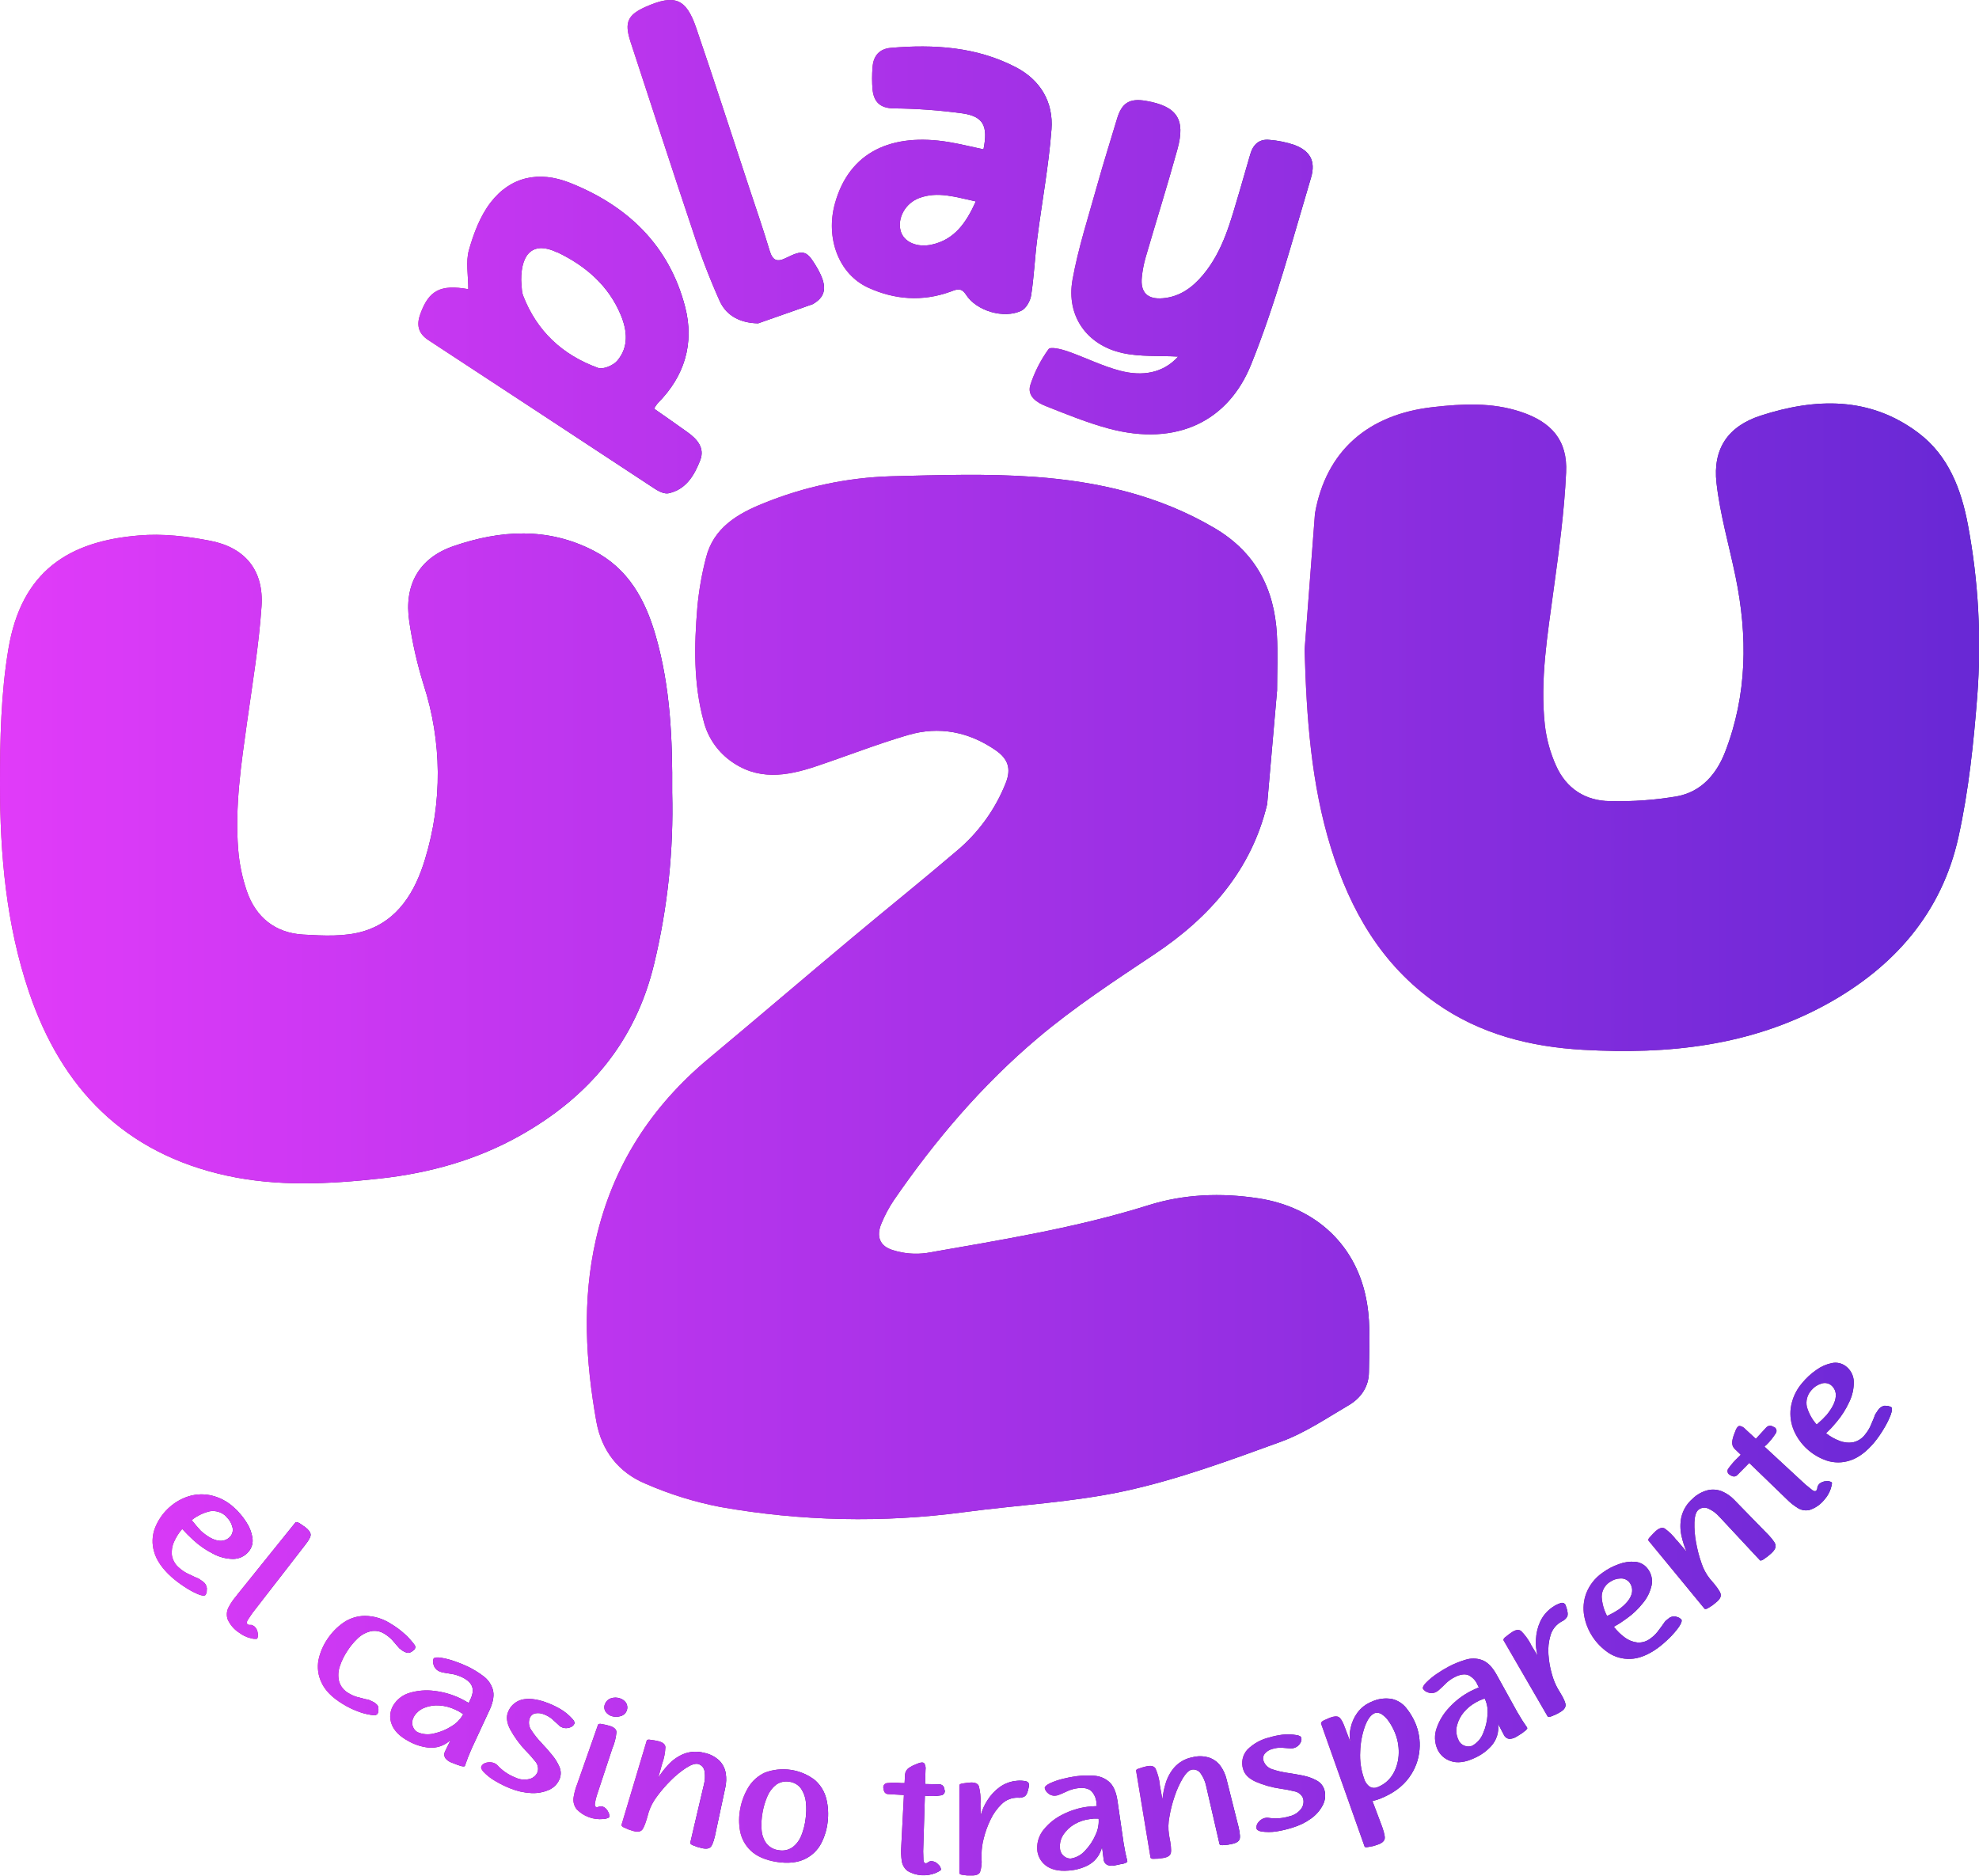 <svg width="211" height="200" viewBox="0 0 211 200" fill="none" xmlns="http://www.w3.org/2000/svg">
<g clip-path="url(#clip0_841_858)">
<path d="M22.034 169.792C21.988 169.897 21.962 169.951 21.916 170.059C21.799 170.176 21.517 170.15 21.08 169.966C20.581 169.748 20.103 169.485 19.652 169.181C19.169 168.869 18.71 168.521 18.279 168.141C17.285 167.248 16.666 166.327 16.426 165.435C16.187 164.622 16.216 163.754 16.509 162.959C16.805 162.191 17.261 161.494 17.848 160.915C18.415 160.352 19.096 159.915 19.846 159.633C20.639 159.336 21.497 159.26 22.33 159.411C23.311 159.599 24.218 160.06 24.946 160.742C25.462 161.203 25.91 161.736 26.276 162.322C26.608 162.824 26.827 163.393 26.916 163.988C26.954 164.238 26.939 164.494 26.873 164.739C26.807 164.983 26.69 165.212 26.53 165.409C26.326 165.666 26.066 165.873 25.769 166.014C25.472 166.155 25.146 166.226 24.817 166.222C24.074 166.204 23.345 166.01 22.693 165.653C21.928 165.267 21.222 164.775 20.594 164.192L19.998 163.624C19.772 163.385 19.661 163.263 19.427 163.021C19.068 163.435 18.774 163.9 18.553 164.4C18.348 164.852 18.271 165.351 18.33 165.844C18.419 166.37 18.698 166.845 19.115 167.18C19.373 167.413 19.662 167.611 19.972 167.768L20.757 168.141L21.191 168.328C21.357 168.448 21.44 168.507 21.608 168.613C21.731 168.695 21.834 168.802 21.912 168.928C21.989 169.053 22.038 169.194 22.056 169.34L22.034 169.792ZM24.138 161.708C23.909 161.478 23.628 161.306 23.318 161.207C23.009 161.108 22.68 161.085 22.359 161.14C21.657 161.309 21.001 161.63 20.437 162.08C20.64 162.331 20.743 162.453 20.948 162.7L21.414 163.226C22.116 163.848 22.747 164.198 23.29 164.269C23.53 164.312 23.777 164.29 24.006 164.206C24.235 164.122 24.437 163.979 24.592 163.792C24.7 163.651 24.773 163.487 24.804 163.313C24.835 163.139 24.824 162.96 24.772 162.791C24.666 162.377 24.44 162.004 24.121 161.719L24.138 161.708Z" fill="url(#paint0_linear_841_858)"/>
<path d="M25.238 170.102C27.332 167.514 29.417 164.926 31.494 162.339C31.585 162.265 31.74 162.297 31.962 162.433L32.533 162.828C32.916 163.112 33.104 163.397 33.121 163.621C33.139 163.846 32.93 164.221 32.55 164.707L26.911 171.99L26.389 172.766C26.297 172.97 26.297 173.11 26.389 173.183C26.444 173.23 26.514 173.256 26.586 173.257H26.809L26.98 173.328L27.134 173.425C27.328 173.606 27.45 173.85 27.477 174.113C27.53 174.319 27.509 174.538 27.417 174.73C27.178 174.765 26.934 174.743 26.706 174.664C26.273 174.56 25.866 174.366 25.512 174.096C24.966 173.749 24.534 173.25 24.27 172.66C24.201 172.456 24.173 172.239 24.187 172.024C24.202 171.808 24.259 171.598 24.356 171.404C24.594 170.945 24.887 170.516 25.23 170.128L25.238 170.102Z" fill="url(#paint1_linear_841_858)"/>
<path d="M40.335 182.109V182.123C40.361 182.285 40.351 182.451 40.307 182.609C40.264 182.785 40.13 182.876 39.901 182.893C39.371 182.841 38.85 182.725 38.348 182.549C37.688 182.319 37.057 182.013 36.466 181.64C35.379 180.969 34.648 180.218 34.279 179.403C33.917 178.655 33.804 177.811 33.956 176.995C34.125 176.192 34.451 175.43 34.916 174.752C35.372 174.068 35.953 173.475 36.629 173.004C37.298 172.549 38.088 172.302 38.899 172.293C39.891 172.304 40.859 172.6 41.686 173.146C42.233 173.47 42.745 173.851 43.21 174.283C43.578 174.622 43.912 174.997 44.207 175.4C44.262 175.477 44.286 175.571 44.276 175.664C44.265 175.758 44.22 175.844 44.15 175.906C44.03 176.026 43.888 176.123 43.733 176.191C43.553 176.282 43.293 176.228 42.959 176.034L42.579 175.75L42.294 175.42L41.78 174.826C41.55 174.594 41.293 174.39 41.015 174.218C40.797 174.073 40.552 173.973 40.294 173.924C40.037 173.875 39.772 173.879 39.516 173.934C38.999 174.059 38.525 174.319 38.142 174.687C37.704 175.102 37.321 175.57 37 176.08C36.671 176.579 36.41 177.12 36.224 177.689C36.053 178.198 36.029 178.744 36.152 179.266C36.304 179.799 36.661 180.25 37.146 180.523C37.435 180.704 37.748 180.845 38.077 180.94C38.402 181.026 38.565 181.071 38.893 181.154L39.322 181.245L39.787 181.461C39.942 181.538 40.081 181.643 40.198 181.77C40.284 181.864 40.336 181.983 40.347 182.109H40.335Z" fill="url(#paint2_linear_841_858)"/>
<path d="M48.721 188.158L48.333 188.007L48.093 187.913C47.845 187.815 47.628 187.652 47.465 187.441C47.401 187.331 47.366 187.206 47.366 187.079C47.366 186.951 47.401 186.826 47.465 186.716C47.699 186.233 47.816 185.992 48.053 185.511C47.737 185.82 47.355 186.053 46.936 186.195C46.517 186.337 46.072 186.383 45.632 186.33C44.901 186.243 44.194 186.011 43.553 185.648C42.571 185.13 41.966 184.471 41.74 183.791C41.624 183.474 41.58 183.135 41.611 182.799C41.643 182.463 41.75 182.137 41.923 181.847C42.318 181.186 42.953 180.702 43.696 180.494C44.546 180.244 45.439 180.175 46.317 180.292C47.283 180.405 48.223 180.678 49.098 181.1L49.547 181.338L49.972 181.58L50.101 181.313C50.39 180.744 50.473 180.266 50.349 179.877C50.229 179.482 49.867 179.124 49.278 178.84C48.992 178.703 48.691 178.597 48.382 178.524L47.594 178.396L47.171 178.317C47.017 178.286 46.869 178.231 46.731 178.155C46.607 178.084 46.498 177.988 46.41 177.875C46.323 177.761 46.26 177.631 46.223 177.492C46.151 177.287 46.151 177.064 46.223 176.859C46.306 176.722 46.597 176.688 47.014 176.756C47.5 176.834 47.978 176.956 48.442 177.12C48.921 177.285 49.391 177.475 49.849 177.689C50.434 177.97 50.99 178.308 51.508 178.698C51.996 179.048 52.356 179.547 52.533 180.119C52.708 180.687 52.608 181.412 52.219 182.274C51.448 183.942 51.06 184.775 50.286 186.441C50.126 186.827 50.046 187.009 49.884 187.404L49.575 188.257C49.575 188.3 49.535 188.328 49.47 188.345C49.319 188.347 49.169 188.318 49.03 188.26L48.721 188.158ZM44.09 183.132C43.948 183.392 43.91 183.696 43.983 183.983C44.057 184.27 44.237 184.518 44.487 184.678C45.05 184.934 45.685 184.987 46.283 184.829C46.955 184.683 47.594 184.418 48.17 184.044C48.64 183.766 49.033 183.375 49.313 182.907L49.381 182.765L48.93 182.481L48.522 182.279C48.002 182.033 47.44 181.886 46.866 181.847C46.314 181.803 45.76 181.887 45.247 182.092C44.744 182.287 44.329 182.656 44.079 183.132H44.09Z" fill="url(#paint3_linear_841_858)"/>
<path d="M59.658 183.999V184.014C59.338 183.729 59.178 183.579 58.861 183.286C58.617 183.086 58.342 182.926 58.047 182.811C57.728 182.663 57.37 182.622 57.025 182.695C56.903 182.727 56.791 182.787 56.697 182.871C56.603 182.955 56.531 183.06 56.486 183.178C56.406 183.387 56.378 183.612 56.404 183.834C56.429 184.056 56.508 184.269 56.634 184.454C56.966 184.97 57.348 185.45 57.776 185.89C58.164 186.299 58.527 186.714 58.864 187.129C59.181 187.51 59.442 187.932 59.641 188.385C59.813 188.769 59.832 189.202 59.695 189.599C59.597 189.87 59.445 190.119 59.249 190.331C59.053 190.543 58.816 190.713 58.553 190.833C57.948 191.102 57.287 191.223 56.626 191.185C55.86 191.145 55.107 190.976 54.398 190.685C53.849 190.466 53.317 190.205 52.808 189.903C52.33 189.631 51.895 189.289 51.517 188.889C51.431 188.793 51.363 188.682 51.318 188.562C51.287 188.485 51.287 188.4 51.318 188.323C51.377 188.223 51.457 188.136 51.553 188.07C51.65 188.004 51.759 187.959 51.874 187.939C52.148 187.866 52.438 187.885 52.7 187.993L52.888 188.093L53.014 188.198C53.544 188.782 54.203 189.236 54.938 189.525C55.427 189.765 55.987 189.816 56.511 189.67C56.693 189.614 56.86 189.519 57 189.391C57.14 189.263 57.25 189.106 57.322 188.931C57.379 188.729 57.383 188.516 57.333 188.313C57.282 188.109 57.181 187.922 57.037 187.769C56.721 187.37 56.383 186.991 56.023 186.632C55.384 185.959 54.836 185.206 54.393 184.392C54.027 183.692 53.95 183.05 54.173 182.53C54.309 182.175 54.539 181.863 54.837 181.626C55.135 181.388 55.491 181.234 55.869 181.18C56.628 181.066 57.511 181.222 58.516 181.629C58.978 181.813 59.424 182.034 59.849 182.291C60.284 182.561 60.678 182.891 61.02 183.272C61.109 183.362 61.182 183.468 61.234 183.584C61.262 183.656 61.262 183.735 61.234 183.806C61.183 183.903 61.112 183.988 61.026 184.056C60.94 184.123 60.841 184.172 60.734 184.198C60.488 184.285 60.218 184.285 59.972 184.198L59.772 184.105L59.646 184.022L59.658 183.999Z" fill="url(#paint4_linear_841_858)"/>
<path d="M64.506 181.683V181.697C64.558 181.551 64.644 181.42 64.756 181.313C64.868 181.206 65.003 181.126 65.151 181.08C65.451 180.98 65.776 180.98 66.076 181.08C66.342 181.156 66.573 181.319 66.733 181.543C66.813 181.669 66.862 181.812 66.877 181.96C66.892 182.108 66.872 182.257 66.819 182.396C66.764 182.539 66.676 182.668 66.561 182.77C66.446 182.871 66.308 182.944 66.159 182.982C65.853 183.075 65.526 183.075 65.22 182.982C64.958 182.9 64.731 182.735 64.572 182.513C64.492 182.391 64.444 182.251 64.433 182.106C64.421 181.961 64.446 181.815 64.506 181.683ZM64.966 184.011C65.46 184.156 65.717 184.383 65.725 184.69C65.67 185.288 65.522 185.874 65.285 186.427C64.632 188.402 64.306 189.389 63.655 191.364C63.551 191.665 63.476 191.976 63.432 192.291C63.407 192.504 63.432 192.635 63.55 192.672C63.615 192.695 63.687 192.695 63.752 192.672L63.958 192.606H64.135L64.306 192.643C64.539 192.748 64.725 192.934 64.829 193.166C64.943 193.343 64.991 193.555 64.966 193.763C64.768 193.88 64.544 193.945 64.315 193.951C63.794 194.002 63.269 193.936 62.778 193.755C62.288 193.575 61.844 193.286 61.482 192.911C61.213 192.565 61.092 192.128 61.145 191.694C61.221 191.183 61.356 190.682 61.548 190.202C62.433 187.678 62.879 186.413 63.767 183.888C63.801 183.823 63.901 183.797 64.052 183.809L64.589 183.911L64.966 184.011Z" fill="url(#paint5_linear_841_858)"/>
<path d="M70.614 187.996C70.44 188.621 70.351 188.931 70.18 189.556C70.487 189.059 70.845 188.594 71.248 188.169C71.693 187.682 72.237 187.295 72.844 187.032C73.547 186.746 74.325 186.697 75.059 186.893C75.683 187.011 76.258 187.307 76.716 187.746C77.069 188.114 77.3 188.581 77.378 189.084C77.457 189.578 77.442 190.082 77.335 190.571C76.944 192.402 76.747 193.317 76.356 195.15C76.193 196.026 76.01 196.597 75.833 196.856C75.656 197.114 75.308 197.18 74.78 197.043L74.368 196.935L73.837 196.736C73.669 196.654 73.589 196.577 73.592 196.503C74.163 194.027 74.466 192.788 75.045 190.309C75.167 189.846 75.193 189.362 75.122 188.888C75.101 188.699 75.023 188.521 74.898 188.376C74.773 188.232 74.608 188.129 74.423 188.081C74.112 188.01 73.669 188.166 73.161 188.493C72.579 188.876 72.038 189.318 71.547 189.812C70.995 190.355 70.488 190.941 70.031 191.566C69.645 192.072 69.348 192.64 69.155 193.246C69.138 193.314 69.126 193.345 69.109 193.411C68.881 194.263 68.675 194.832 68.484 195.079C68.293 195.327 67.939 195.363 67.419 195.201L67.013 195.068L66.474 194.832C66.322 194.744 66.254 194.664 66.262 194.59L68.961 185.571C68.995 185.506 69.089 185.48 69.246 185.491L69.786 185.568L70.174 185.648C70.662 185.764 70.919 185.975 70.945 186.284C70.92 186.88 70.806 187.468 70.608 188.03L70.614 187.996Z" fill="url(#paint6_linear_841_858)"/>
<path d="M78.928 192.828C79.08 192.024 79.376 191.254 79.801 190.554C80.217 189.88 80.823 189.342 81.543 189.008C82.435 188.671 83.399 188.57 84.342 188.715C85.284 188.859 86.174 189.244 86.922 189.832C87.507 190.364 87.919 191.057 88.107 191.822C88.296 192.617 88.343 193.439 88.244 194.25C88.156 195.064 87.916 195.854 87.536 196.58C87.155 197.293 86.555 197.866 85.823 198.215C85.049 198.596 84.03 198.715 82.819 198.527C81.609 198.34 80.658 197.916 80.05 197.331C79.46 196.774 79.06 196.048 78.908 195.253C78.761 194.451 78.768 193.628 78.928 192.828ZM84.15 189.96V189.977C83.901 189.934 83.647 189.941 83.401 189.999C83.156 190.056 82.925 190.163 82.722 190.313C82.319 190.643 82.005 191.068 81.809 191.549C81.572 192.102 81.401 192.682 81.3 193.275C81.192 193.862 81.157 194.461 81.198 195.057C81.222 195.577 81.388 196.08 81.68 196.512C81.84 196.724 82.042 196.901 82.273 197.032C82.505 197.164 82.76 197.247 83.025 197.277C83.284 197.327 83.55 197.324 83.808 197.267C84.065 197.21 84.308 197.101 84.521 196.947C84.934 196.624 85.251 196.196 85.441 195.708C85.662 195.153 85.812 194.572 85.886 193.979C85.974 193.384 85.988 192.779 85.929 192.18C85.881 191.662 85.706 191.163 85.421 190.728C85.276 190.522 85.089 190.349 84.873 190.219C84.656 190.09 84.415 190.008 84.164 189.977L84.15 189.96Z" fill="url(#paint7_linear_841_858)"/>
<path d="M98.791 191.469H98.611C98.537 193.837 98.502 195.022 98.428 197.39L98.457 198.34C98.488 198.559 98.562 198.669 98.677 198.672C98.751 198.678 98.826 198.658 98.888 198.615L99.062 198.496L99.213 198.453H99.388C99.644 198.483 99.879 198.611 100.044 198.809C100.204 198.943 100.306 199.133 100.33 199.34C100.33 199.408 100.127 199.542 99.759 199.704C99.281 199.898 98.764 199.981 98.249 199.947C97.734 199.912 97.234 199.761 96.786 199.505C96.614 199.378 96.468 199.217 96.359 199.033C96.249 198.849 96.177 198.645 96.147 198.433C96.07 197.923 96.05 197.405 96.09 196.89C96.201 194.69 96.255 193.593 96.375 191.393C95.687 191.358 95.342 191.339 94.662 191.296C94.57 191.289 94.481 191.255 94.409 191.197C94.336 191.14 94.282 191.063 94.254 190.975C94.203 190.843 94.176 190.703 94.174 190.563C94.174 190.452 94.216 190.346 94.291 190.264C94.366 190.183 94.469 190.132 94.579 190.122C95.094 190.064 95.613 190.064 96.127 190.122H96.447L96.492 189.207C96.505 189.064 96.549 188.926 96.623 188.802C96.696 188.679 96.796 188.573 96.915 188.493C97.144 188.341 97.39 188.215 97.649 188.118C98.157 187.888 98.457 187.871 98.559 188.041C98.673 188.246 98.714 188.482 98.677 188.712L98.631 190.221C99.256 190.238 99.567 190.247 100.193 190.256C100.287 190.261 100.378 190.291 100.455 190.345C100.533 190.398 100.594 190.471 100.632 190.557C100.675 190.713 100.695 190.793 100.735 190.949C100.742 191.061 100.706 191.172 100.635 191.26C100.565 191.347 100.464 191.406 100.353 191.424C99.831 191.511 99.3 191.531 98.774 191.484L98.791 191.469Z" fill="url(#paint8_linear_841_858)"/>
<path d="M104.534 192.223C104.534 192.763 104.548 193.036 104.56 193.576C104.707 193.007 104.946 192.465 105.268 191.972C105.609 191.418 106.056 190.935 106.584 190.551C107.132 190.157 107.78 189.923 108.454 189.875C108.764 189.846 109.076 189.864 109.38 189.929C109.639 189.988 109.751 190.167 109.699 190.469C109.605 191.037 109.454 191.39 109.265 191.526C109.04 191.657 108.776 191.71 108.517 191.677C108.201 191.67 107.887 191.726 107.593 191.841C107.299 191.957 107.031 192.129 106.804 192.348C106.304 192.829 105.898 193.397 105.605 194.025C105.292 194.667 105.049 195.341 104.88 196.034C104.735 196.579 104.658 197.14 104.651 197.703C104.651 197.896 104.651 197.987 104.651 198.183C104.696 198.668 104.641 199.156 104.489 199.619C104.363 199.866 104.052 199.988 103.552 199.974H103.127L102.556 199.9C102.39 199.86 102.299 199.804 102.287 199.73V190.349C102.287 190.275 102.381 190.219 102.536 190.176L103.067 190.096L103.455 190.062C103.952 190.034 104.257 190.165 104.366 190.452C104.514 191.035 104.575 191.636 104.546 192.237L104.534 192.223Z" fill="url(#paint9_linear_841_858)"/>
<path d="M119.457 198.772L119.063 198.857L118.818 198.906C118.562 198.956 118.297 198.935 118.052 198.846C117.94 198.787 117.845 198.7 117.778 198.593C117.71 198.486 117.672 198.364 117.667 198.238C117.598 197.706 117.567 197.439 117.498 196.91C117.407 197.333 117.223 197.732 116.959 198.076C116.695 198.42 116.357 198.701 115.971 198.9C115.333 199.22 114.637 199.407 113.924 199.451C112.853 199.545 112.013 199.323 111.468 198.883C111.204 198.675 110.988 198.414 110.835 198.115C110.683 197.817 110.596 197.489 110.583 197.155C110.55 196.392 110.803 195.645 111.294 195.06C111.838 194.394 112.52 193.853 113.293 193.473C114.132 193.042 115.042 192.761 115.979 192.643L116.471 192.604L116.945 192.575C116.93 192.459 116.922 192.399 116.907 192.291C116.895 191.789 116.691 191.31 116.336 190.952C116.025 190.685 115.54 190.583 114.909 190.668C114.603 190.708 114.302 190.782 114.012 190.887L113.304 191.208L112.921 191.367C112.782 191.426 112.633 191.461 112.482 191.469C112.341 191.476 112.201 191.455 112.07 191.406C111.938 191.357 111.818 191.282 111.717 191.185C111.549 191.05 111.433 190.861 111.388 190.651C111.388 190.489 111.597 190.304 111.959 190.133C112.393 189.937 112.844 189.782 113.307 189.67C113.785 189.548 114.269 189.453 114.757 189.386C115.383 189.308 116.016 189.292 116.645 189.338C117.232 189.37 117.792 189.595 118.238 189.977C118.689 190.364 118.992 191.023 119.137 191.967C119.4 193.78 119.531 194.69 119.797 196.515L119.982 197.541L120.188 198.422C120.208 198.462 120.188 198.505 120.148 198.553C120.028 198.637 119.89 198.694 119.746 198.721L119.457 198.772ZM113.016 197.066V197.083C113.024 197.25 113.07 197.413 113.149 197.561C113.228 197.708 113.338 197.836 113.473 197.936C113.668 198.093 113.913 198.176 114.163 198.169C114.76 198.074 115.304 197.772 115.7 197.317C116.168 196.829 116.545 196.261 116.81 195.639C117.05 195.15 117.164 194.609 117.142 194.065C117.142 194.002 117.142 193.971 117.122 193.908H116.602L116.162 193.962C115.607 194.035 115.071 194.215 114.586 194.494C114.114 194.759 113.71 195.13 113.407 195.577C113.102 196.016 112.963 196.549 113.016 197.081V197.066Z" fill="url(#paint10_linear_841_858)"/>
<path d="M123.65 190.273C123.77 190.909 123.827 191.228 123.936 191.865C123.993 191.286 124.107 190.715 124.278 190.159C124.463 189.532 124.778 188.951 125.203 188.454C125.704 187.891 126.378 187.51 127.119 187.371C127.73 187.205 128.376 187.225 128.975 187.427C129.45 187.603 129.861 187.918 130.151 188.331C130.438 188.741 130.646 189.2 130.765 189.684C131.216 191.504 131.445 192.41 131.907 194.232C132.147 195.085 132.233 195.682 132.193 195.989C132.153 196.296 131.865 196.506 131.336 196.612L130.92 196.694L130.348 196.742C130.163 196.742 130.063 196.708 130.029 196.64C129.458 194.158 129.172 192.916 128.601 190.438C128.502 189.962 128.308 189.512 128.03 189.113C127.93 188.952 127.783 188.825 127.608 188.749C127.434 188.673 127.24 188.653 127.054 188.689C126.742 188.758 126.42 189.09 126.108 189.605C125.757 190.201 125.469 190.833 125.252 191.489C124.999 192.216 124.808 192.962 124.681 193.721C124.556 194.343 124.541 194.983 124.635 195.611L124.664 195.782C124.841 196.655 124.899 197.245 124.838 197.552C124.778 197.857 124.478 198.05 123.944 198.121L123.524 198.178L122.953 198.198C122.782 198.198 122.685 198.141 122.668 198.073C122.154 194.976 121.641 191.882 121.129 188.789C121.129 188.715 121.2 188.653 121.349 188.596L121.86 188.431L122.237 188.334C122.722 188.229 123.045 188.306 123.202 188.573C123.439 189.116 123.595 189.691 123.664 190.278L123.65 190.273Z" fill="url(#paint11_linear_841_858)"/>
<path d="M137.66 186.427C137.235 186.398 137.021 186.381 136.595 186.347C136.284 186.342 135.974 186.386 135.676 186.478C135.338 186.558 135.037 186.748 134.819 187.018C134.747 187.12 134.699 187.237 134.679 187.36C134.66 187.483 134.67 187.61 134.708 187.729C134.777 187.94 134.895 188.131 135.052 188.289C135.21 188.446 135.402 188.565 135.613 188.635C136.188 188.833 136.783 188.972 137.386 189.05C137.94 189.13 138.477 189.232 138.994 189.335C139.475 189.437 139.94 189.607 140.373 189.841C140.746 190.035 141.032 190.362 141.175 190.756C141.267 191.03 141.304 191.319 141.282 191.607C141.261 191.894 141.183 192.175 141.052 192.433C140.758 193.016 140.324 193.518 139.79 193.897C139.18 194.338 138.497 194.67 137.772 194.877C137.22 195.057 136.655 195.191 136.081 195.281C135.546 195.362 135.001 195.362 134.465 195.281C134.34 195.26 134.22 195.216 134.111 195.15C134.04 195.109 133.987 195.042 133.963 194.963C133.946 194.849 133.954 194.732 133.986 194.622C134.018 194.511 134.073 194.408 134.148 194.32C134.31 194.095 134.544 193.931 134.811 193.854L135.016 193.814H135.176C135.541 193.875 135.912 193.896 136.281 193.877C136.686 193.854 137.087 193.782 137.475 193.664C137.998 193.551 138.459 193.246 138.768 192.811C138.873 192.654 138.941 192.476 138.969 192.29C138.997 192.104 138.984 191.914 138.931 191.734C138.85 191.542 138.721 191.373 138.557 191.244C138.393 191.116 138.198 191.031 137.992 190.997C137.502 190.874 137.005 190.779 136.504 190.713C135.595 190.583 134.708 190.333 133.866 189.968C133.155 189.647 132.695 189.192 132.544 188.647C132.427 188.288 132.408 187.905 132.488 187.536C132.567 187.167 132.743 186.826 132.998 186.546C133.634 185.919 134.429 185.475 135.299 185.264C135.766 185.123 136.243 185.021 136.727 184.96C137.231 184.903 137.74 184.918 138.24 185.005C138.365 185.021 138.486 185.058 138.597 185.116C138.665 185.152 138.717 185.21 138.745 185.281C138.767 185.388 138.767 185.498 138.743 185.604C138.719 185.71 138.673 185.811 138.608 185.898C138.472 186.117 138.265 186.281 138.02 186.364L137.809 186.415H137.66V186.427Z" fill="url(#paint12_linear_841_858)"/>
<path d="M150.894 183.709C151.277 184.606 151.433 185.582 151.348 186.552C151.26 187.626 150.874 188.656 150.234 189.525C149.555 190.48 148.504 191.248 147.111 191.799L146.705 191.933L146.331 192.041C146.668 192.931 146.837 193.377 147.171 194.269C147.496 195.099 147.656 195.671 147.645 195.975C147.633 196.279 147.359 196.543 146.828 196.703L146.406 196.839L145.834 196.944C145.646 196.978 145.535 196.961 145.498 196.899C143.946 192.527 142.398 188.155 140.852 183.783C140.832 183.658 140.935 183.542 141.16 183.428L141.78 183.158C142.214 182.99 142.54 182.965 142.745 183.087C142.951 183.209 143.168 183.573 143.373 184.15C143.616 184.79 143.736 185.111 143.976 185.75C143.872 185.259 143.88 184.751 143.999 184.264C144.118 183.681 144.358 183.129 144.704 182.644C145.093 182.106 145.628 181.69 146.246 181.444C146.929 181.122 147.698 181.022 148.441 181.16C149.024 181.304 149.543 181.634 149.92 182.098C150.318 182.588 150.645 183.13 150.894 183.709ZM146.52 182.689C146.114 182.877 145.786 183.36 145.512 184.11C145.215 184.964 145.051 185.859 145.026 186.762C144.969 187.738 145.108 188.715 145.435 189.636C145.532 189.992 145.75 190.303 146.051 190.517C146.171 190.586 146.306 190.626 146.444 190.635C146.582 190.643 146.721 190.619 146.848 190.566C147.575 190.29 148.181 189.769 148.561 189.093C148.932 188.423 149.128 187.672 149.132 186.907C149.15 186.153 149.007 185.403 148.713 184.707C148.544 184.301 148.333 183.913 148.084 183.55C147.886 183.249 147.63 182.989 147.331 182.786C147.212 182.704 147.074 182.652 146.93 182.634C146.787 182.617 146.641 182.635 146.505 182.686L146.52 182.689Z" fill="url(#paint13_linear_841_858)"/>
<path d="M162.223 184.835C162.086 184.923 162.015 184.966 161.878 185.057L161.661 185.188C161.437 185.328 161.178 185.404 160.913 185.406C160.788 185.39 160.67 185.342 160.57 185.266C160.469 185.19 160.391 185.09 160.342 184.974L159.716 183.789C159.78 184.222 159.745 184.663 159.615 185.08C159.485 185.498 159.263 185.881 158.965 186.202C158.473 186.732 157.878 187.155 157.215 187.447C156.236 187.916 155.359 188.016 154.685 187.777C154.363 187.677 154.067 187.508 153.817 187.282C153.567 187.056 153.369 186.779 153.238 186.47C152.938 185.766 152.916 184.977 153.175 184.258C153.461 183.437 153.92 182.687 154.523 182.058C155.169 181.354 155.935 180.768 156.784 180.327L157.235 180.111C157.412 180.034 157.501 179.997 157.675 179.918L157.538 179.656C157.35 179.189 156.989 178.811 156.53 178.601C156.142 178.462 155.642 178.539 155.074 178.837C154.797 178.982 154.537 179.158 154.3 179.36C154.077 179.582 153.966 179.69 153.729 179.909L153.423 180.193C153.311 180.298 153.182 180.384 153.041 180.446C152.911 180.502 152.771 180.53 152.63 180.53C152.488 180.53 152.348 180.502 152.218 180.446C152.012 180.379 151.834 180.244 151.716 180.062C151.653 179.915 151.793 179.662 152.087 179.372C152.431 179.034 152.804 178.729 153.204 178.459C153.615 178.179 154.042 177.92 154.483 177.686C155.05 177.391 155.645 177.151 156.259 176.97C156.826 176.79 157.437 176.8 157.998 176.998C158.569 177.2 159.082 177.709 159.548 178.53C160.439 180.139 160.881 180.944 161.769 182.55L162.309 183.445L162.814 184.198C162.829 184.218 162.836 184.242 162.836 184.267C162.836 184.291 162.829 184.315 162.814 184.335C162.728 184.457 162.617 184.559 162.489 184.636C162.392 184.724 162.335 184.764 162.223 184.835ZM155.502 185.52V185.534C155.57 185.687 155.67 185.823 155.797 185.932C155.923 186.042 156.072 186.122 156.233 186.168C156.475 186.243 156.737 186.233 156.972 186.14C157.504 185.843 157.914 185.37 158.132 184.804C158.404 184.18 158.563 183.513 158.6 182.834C158.654 182.291 158.571 181.743 158.36 181.239C158.329 181.185 158.314 181.157 158.286 181.103L157.792 181.288L157.392 181.495C156.893 181.761 156.449 182.12 156.084 182.553C155.732 182.964 155.479 183.45 155.345 183.974C155.21 184.491 155.265 185.04 155.502 185.52Z" fill="url(#paint14_linear_841_858)"/>
<path d="M163.238 175.384L163.941 176.543C163.786 175.974 163.726 175.384 163.764 174.795C163.791 174.14 163.946 173.496 164.22 172.899C164.512 172.275 164.968 171.742 165.54 171.356C165.802 171.172 166.091 171.029 166.396 170.929C166.453 170.907 166.513 170.898 166.574 170.902C166.634 170.906 166.693 170.924 166.746 170.953C166.799 170.982 166.844 171.023 166.88 171.072C166.915 171.121 166.939 171.177 166.95 171.236C167.15 171.774 167.193 172.157 167.093 172.373C166.958 172.604 166.751 172.784 166.505 172.888C165.93 173.199 165.503 173.725 165.317 174.349C165.115 175.017 165.039 175.717 165.094 176.413C165.139 177.123 165.263 177.827 165.462 178.51C165.608 179.055 165.821 179.579 166.096 180.071L166.348 180.486C166.719 181.097 166.919 181.543 166.919 181.811C166.919 182.078 166.722 182.353 166.27 182.595L165.891 182.8L165.343 183.027C165.174 183.076 165.057 183.073 165.02 183.027L160.3 174.889C160.274 174.821 160.317 174.73 160.434 174.605L160.863 174.267C160.994 174.176 161.06 174.13 161.188 174.036C161.614 173.752 161.95 173.721 162.19 173.914C162.613 174.344 162.968 174.835 163.244 175.369L163.238 175.384Z" fill="url(#paint15_linear_841_858)"/>
<path d="M179.025 172.492L179.259 172.666C179.353 172.805 179.273 173.07 179.016 173.448C178.715 173.873 178.375 174.27 178 174.633C177.612 175.025 177.195 175.387 176.752 175.716C175.719 176.466 174.734 176.853 173.84 176.876C173.011 176.913 172.191 176.688 171.499 176.233C170.817 175.774 170.234 175.184 169.785 174.496C169.35 173.831 169.052 173.086 168.909 172.305C168.76 171.495 168.834 170.66 169.123 169.889C169.468 169.001 170.071 168.237 170.856 167.694C171.393 167.301 171.986 166.989 172.615 166.77C173.161 166.563 173.746 166.48 174.328 166.526C174.58 166.546 174.825 166.616 175.048 166.734C175.272 166.851 175.469 167.012 175.627 167.208C175.835 167.457 175.985 167.749 176.066 168.063C176.147 168.376 176.157 168.704 176.095 169.022C175.944 169.724 175.623 170.38 175.162 170.932C174.655 171.575 174.055 172.14 173.383 172.609L172.743 173.055L172.07 173.456C172.401 173.888 172.793 174.27 173.232 174.593C173.622 174.889 174.086 175.075 174.574 175.13C175.09 175.168 175.601 175.008 176.001 174.681C176.27 174.487 176.511 174.257 176.718 173.999C176.921 173.732 177.021 173.595 177.22 173.328C177.326 173.18 177.377 173.106 177.48 172.956C177.583 172.805 177.697 172.757 177.84 172.62C177.943 172.521 178.067 172.445 178.202 172.398C178.338 172.352 178.482 172.335 178.625 172.35L179.025 172.492ZM171.63 168.686C171.367 168.857 171.151 169.091 171.001 169.366C170.852 169.641 170.773 169.948 170.773 170.261C170.815 170.975 171.01 171.672 171.344 172.305C171.63 172.168 171.753 172.097 172.024 171.958C172.252 171.822 172.364 171.751 172.595 171.611C173.317 171.08 173.766 170.554 173.934 170.051C174.017 169.825 174.04 169.582 174.001 169.345C173.962 169.108 173.862 168.885 173.711 168.698C173.597 168.565 173.454 168.46 173.292 168.392C173.131 168.323 172.956 168.293 172.781 168.303C172.369 168.312 171.971 168.446 171.638 168.686H171.63Z" fill="url(#paint16_linear_841_858)"/>
<path d="M178.767 164.196V164.21L179.821 165.441C179.586 164.903 179.405 164.343 179.281 163.769C179.133 163.115 179.126 162.436 179.261 161.779C179.437 161.017 179.852 160.33 180.446 159.818C180.911 159.352 181.499 159.026 182.142 158.877C182.648 158.776 183.174 158.831 183.647 159.036C184.107 159.239 184.523 159.529 184.872 159.889L188.161 163.263C188.801 163.886 189.172 164.355 189.28 164.65C189.389 164.946 189.24 165.279 188.815 165.654L188.481 165.938L187.993 166.288C187.824 166.387 187.707 166.413 187.653 166.37L183.307 161.708C182.984 161.347 182.588 161.056 182.145 160.856C181.969 160.77 181.772 160.738 181.578 160.765C181.384 160.792 181.203 160.876 181.057 161.006C180.812 161.231 180.686 161.694 180.66 162.308C180.641 163.011 180.695 163.714 180.823 164.406C180.954 165.173 181.15 165.928 181.408 166.663C181.604 167.268 181.907 167.834 182.302 168.334L182.416 168.465C183.005 169.136 183.35 169.622 183.447 169.92C183.544 170.219 183.373 170.543 182.93 170.884L182.582 171.168L182.068 171.489C181.908 171.569 181.8 171.583 181.743 171.535L175.747 164.25C175.709 164.187 175.747 164.09 175.846 163.965C175.998 163.8 176.075 163.721 176.223 163.556L176.509 163.272C176.891 162.925 177.217 162.825 177.491 162.973C177.976 163.325 178.404 163.748 178.759 164.23L178.767 164.196Z" fill="url(#paint17_linear_841_858)"/>
<path d="M188.263 154.11C188.212 154.167 188.186 154.195 188.132 154.249L192.492 158.286L193.243 158.897C193.428 159.013 193.565 159.03 193.648 158.939C193.705 158.885 193.742 158.813 193.754 158.735C193.754 158.647 193.771 158.604 193.785 158.516L193.86 158.365L193.971 158.22C194.173 158.041 194.434 157.94 194.705 157.936C194.914 157.899 195.129 157.945 195.304 158.064C195.35 158.112 195.304 158.348 195.184 158.755C195.038 159.181 194.807 159.573 194.505 159.909C194.102 160.413 193.56 160.791 192.946 160.995C192.733 161.047 192.512 161.057 192.296 161.023C192.08 160.989 191.872 160.911 191.687 160.796C191.244 160.524 190.838 160.198 190.476 159.826L186.504 155.989C185.996 156.512 185.739 156.771 185.225 157.285C185.158 157.354 185.071 157.401 184.977 157.421C184.882 157.44 184.784 157.432 184.694 157.396C184.56 157.35 184.437 157.28 184.329 157.188C184.245 157.112 184.193 157.007 184.183 156.894C184.174 156.782 184.207 156.669 184.277 156.58C184.594 156.135 184.957 155.725 185.359 155.355L185.596 155.111L184.934 154.474C184.834 154.367 184.76 154.239 184.718 154.1C184.675 153.961 184.665 153.813 184.688 153.669C184.737 153.377 184.819 153.091 184.934 152.817C185.12 152.248 185.317 152.009 185.505 152.041C185.737 152.084 185.946 152.207 186.096 152.387L187.207 153.414C187.661 152.928 187.883 152.683 188.332 152.188C188.4 152.117 188.486 152.065 188.58 152.038C188.675 152.011 188.776 152.01 188.871 152.035L189.237 152.208C189.328 152.281 189.389 152.385 189.406 152.5C189.423 152.615 189.395 152.733 189.328 152.828C189.028 153.304 188.67 153.742 188.263 154.133V154.11Z" fill="url(#paint18_linear_841_858)"/>
<path d="M201.352 149.923L201.637 150.025C201.76 150.139 201.743 150.423 201.577 150.878C201.377 151.386 201.132 151.876 200.846 152.342C200.554 152.839 200.224 153.314 199.861 153.763C199.005 154.795 198.125 155.446 197.246 155.722C196.445 155.99 195.578 155.996 194.773 155.739C193.992 155.475 193.274 155.052 192.666 154.497C192.077 153.959 191.607 153.306 191.284 152.578C190.945 151.81 190.822 150.965 190.927 150.133C191.066 149.151 191.484 148.229 192.132 147.476C192.572 146.937 193.086 146.463 193.66 146.069C194.151 145.708 194.715 145.459 195.313 145.338C195.563 145.285 195.821 145.285 196.071 145.338C196.321 145.391 196.557 145.495 196.763 145.645C197.029 145.837 197.247 146.087 197.401 146.375C197.554 146.664 197.639 146.984 197.649 147.311C197.662 148.058 197.499 148.798 197.172 149.471C196.817 150.25 196.355 150.977 195.801 151.631L195.264 152.251L194.693 152.82C195.126 153.159 195.607 153.431 196.121 153.627C196.583 153.812 197.087 153.866 197.577 153.783C198.101 153.668 198.564 153.365 198.876 152.93C199.097 152.663 199.282 152.369 199.427 152.055L199.77 151.248C199.839 151.071 199.87 150.983 199.938 150.807C200.05 150.634 200.107 150.548 200.224 150.372C200.302 150.245 200.406 150.135 200.53 150.051C200.653 149.967 200.793 149.91 200.941 149.883L201.352 149.923ZM193.126 148.235C192.908 148.474 192.751 148.762 192.669 149.074C192.587 149.386 192.582 149.714 192.655 150.028C192.86 150.718 193.215 151.355 193.694 151.893L194.285 151.359L194.765 150.858C195.356 150.131 195.676 149.482 195.724 148.937C195.757 148.696 195.724 148.45 195.63 148.226C195.536 148.002 195.383 147.806 195.187 147.66C195.041 147.559 194.873 147.495 194.696 147.472C194.52 147.45 194.34 147.471 194.174 147.533C193.762 147.658 193.398 147.903 193.126 148.235Z" fill="url(#paint19_linear_841_858)"/>
<path d="M134.151 127.769C130.182 127.166 126.23 127.317 122.444 128.508C114.712 130.935 106.741 132.203 98.797 133.599C97.583 133.77 96.346 133.664 95.18 133.289C93.783 132.871 93.412 131.811 93.966 130.48C94.324 129.603 94.771 128.764 95.299 127.976C99.694 121.578 104.722 115.685 110.649 110.679C114.544 107.388 118.858 104.562 123.113 101.722C129.031 97.777 133.454 92.683 135.105 85.736L136.161 73.621C136.161 71.632 136.252 69.642 136.141 67.652C135.87 62.766 133.871 58.891 129.491 56.307C123.578 52.822 117.074 51.339 110.361 50.85C105.261 50.477 100.108 50.657 94.98 50.782C90.326 50.926 85.735 51.899 81.426 53.655C78.645 54.767 76.075 56.27 75.276 59.465C74.824 61.199 74.515 62.966 74.351 64.75C74.011 68.815 73.931 72.891 75.022 76.882C75.436 78.541 76.407 80.009 77.774 81.043C80.726 83.272 83.836 82.771 86.988 81.714C90.269 80.617 93.498 79.343 96.816 78.371C100.133 77.399 103.314 78.022 106.175 80.008C107.5 80.932 107.82 81.973 107.246 83.456C106.13 86.293 104.315 88.804 101.969 90.759C98.326 93.871 94.586 96.865 90.914 99.94C85.774 104.235 80.701 108.581 75.561 112.865C69.422 117.982 65.322 124.323 63.538 132.146C62.056 138.647 62.43 145.116 63.586 151.592C64.157 154.718 65.968 157.01 68.837 158.206C71.395 159.323 74.07 160.154 76.812 160.682C85.392 162.203 94.157 162.389 102.795 161.234C108.539 160.463 114.384 160.19 120.017 158.96C125.651 157.729 131.127 155.702 136.564 153.724C139.116 152.797 141.44 151.214 143.81 149.824C145.092 149.07 145.937 147.859 145.952 146.325C145.972 143.883 146.152 141.39 145.755 139.002C144.761 132.82 140.301 128.704 134.151 127.769Z" fill="url(#paint20_linear_841_858)"/>
<path d="M69.737 102.791C71.182 96.804 71.831 90.654 71.667 84.499C71.71 78.86 71.484 73.254 69.908 67.78C68.8 63.939 66.987 60.617 63.261 58.703C58.373 56.191 53.333 56.512 48.348 58.232C44.676 59.497 43.051 62.37 43.637 66.27C43.971 68.556 44.484 70.812 45.17 73.019C47.125 79.051 47.178 85.534 45.321 91.597C44.282 95.051 42.449 98.178 38.774 99.292C36.776 99.897 34.477 99.772 32.333 99.65C29.352 99.482 27.27 97.814 26.311 95C25.825 93.572 25.518 92.091 25.397 90.588C25.029 85.98 25.72 81.435 26.357 76.887C26.928 72.814 27.607 68.74 27.884 64.644C28.139 60.858 26.171 58.391 22.428 57.663C19.941 57.177 17.32 56.876 14.807 57.095C7.369 57.703 2.284 60.864 0.894 69.207C0.097 73.934 0 78.817 0 83.63C0 91.12 0.657 98.564 3.081 105.744C6.567 116.077 13.291 122.976 24.192 125.355C29.6 126.535 35.062 126.259 40.525 125.659C45.83 125.074 50.863 123.669 55.517 121.037C62.798 116.93 67.758 111.04 69.737 102.791Z" fill="url(#paint21_linear_841_858)"/>
<path d="M209.817 55.952C209.104 52.172 207.747 48.584 204.549 46.168C199.364 42.251 193.562 42.428 187.726 44.315C184.229 45.452 182.604 47.851 183.012 51.489C183.389 54.846 184.354 58.141 185.04 61.464C186.344 67.797 186.299 74.056 183.935 80.171C183.012 82.561 181.388 84.414 178.835 84.9C176.466 85.305 174.063 85.478 171.66 85.418C169.024 85.398 166.991 84.065 165.915 81.66C165.292 80.282 164.887 78.817 164.713 77.317C164.182 72.484 164.999 67.698 165.641 62.911C166.212 58.749 166.783 54.568 166.977 50.375C167.146 46.964 165.438 44.997 162.123 43.903C159.062 42.891 155.939 43.05 152.807 43.405C145.937 44.164 141.386 48.013 140.201 54.75L139.096 69.281C139.298 76.435 139.778 83.559 141.92 90.455C143.975 97.075 147.293 102.86 153.112 106.961C157.809 110.273 163.154 111.615 168.79 111.936C177.839 112.453 186.647 111.535 194.773 107.064C201.983 103.084 207.051 97.288 208.818 89.204C209.9 84.289 210.428 79.218 210.817 74.19C211.28 68.093 210.944 61.962 209.817 55.952Z" fill="url(#paint22_linear_841_858)"/>
<path d="M109.853 41.046C109.482 42.265 110.579 42.947 111.552 43.32C113.742 44.187 115.938 45.082 118.208 45.693C125.509 47.655 130.976 44.863 133.389 38.871C135.993 32.416 137.783 25.631 139.779 18.945C140.325 17.117 139.614 16.052 137.986 15.449C137.138 15.165 136.257 14.986 135.365 14.915C134.246 14.792 133.598 15.415 133.301 16.455C132.92 17.772 132.539 19.086 132.159 20.398C131.222 23.524 130.445 26.7 128.278 29.298C127.136 30.662 125.791 31.648 123.978 31.802C122.322 31.944 121.571 31.168 121.743 29.545C121.814 28.841 121.948 28.145 122.142 27.464C123.262 23.61 124.466 19.789 125.537 15.912C126.425 12.7 125.48 11.327 122.191 10.756C120.432 10.452 119.607 10.961 119.099 12.655C118.382 15.057 117.622 17.444 116.951 19.858C116.029 23.172 114.953 26.469 114.347 29.846C113.665 33.687 115.875 36.81 119.701 37.646C121.583 38.058 123.587 37.91 125.62 38.021C123.975 39.829 121.763 40.13 119.484 39.545C117.531 39.045 115.695 38.104 113.774 37.439C113.14 37.217 111.989 36.955 111.803 37.22C110.956 38.386 110.298 39.677 109.853 41.046Z" fill="url(#paint23_linear_841_858)"/>
<path d="M45.685 36.273C53.748 41.554 61.805 46.844 69.857 52.143C70.268 52.41 70.862 52.686 71.285 52.595C73.161 52.185 74.037 50.659 74.657 49.07C75.162 47.774 74.343 46.827 73.318 46.097C72.139 45.244 70.951 44.428 69.734 43.573C69.845 43.373 69.972 43.183 70.114 43.004C73.004 40.119 74.046 36.594 73.049 32.731C71.359 26.194 66.928 21.93 60.726 19.48C57.48 18.198 54.445 18.811 52.297 21.603C51.193 23.044 50.496 24.895 49.996 26.665C49.642 27.916 49.928 29.346 49.928 30.83C46.952 30.307 45.739 30.955 44.828 33.439C44.394 34.59 44.543 35.531 45.685 36.273ZM59.41 26.893C62.434 28.337 64.906 30.457 66.211 33.641C66.879 35.275 67.048 37.021 65.803 38.473C65.374 38.968 64.298 39.42 63.761 39.227C59.969 37.853 57.231 35.304 55.767 31.5C55.7 31.318 55.659 31.126 55.647 30.932C55.607 30.509 55.584 30.079 55.57 29.875C55.564 26.853 56.986 25.753 59.39 26.904L59.41 26.893Z" fill="url(#paint24_linear_841_858)"/>
<path d="M92.578 30.676C95.385 31.956 98.338 32.177 101.301 31.111C101.938 30.881 102.46 30.588 102.992 31.418C104.108 33.161 107.043 34.025 108.905 33.124C109.41 32.874 109.85 32.084 109.941 31.484C110.247 29.494 110.332 27.456 110.589 25.449C111.083 21.563 111.811 17.7 112.108 13.795C112.325 10.904 110.949 8.542 108.297 7.163C104.105 4.989 99.582 4.71 94.977 5.102C93.766 5.205 93.109 5.955 93.032 7.166C92.963 7.965 92.963 8.769 93.032 9.568C93.175 10.858 93.823 11.535 95.285 11.558C97.747 11.579 100.205 11.758 102.643 12.092C104.859 12.422 105.359 13.442 104.859 15.924C103.628 15.662 102.4 15.355 101.147 15.145C95.131 14.156 90.568 16.128 89.024 21.683C88.001 25.349 89.398 29.227 92.578 30.676ZM97.981 21.125C99.979 20.364 101.884 21.017 104.042 21.475C102.994 23.792 101.758 25.557 99.32 26.086C97.766 26.424 96.35 25.802 96.028 24.619C95.651 23.232 96.553 21.663 97.981 21.125Z" fill="url(#paint25_linear_841_858)"/>
<path d="M86.66 32.427C88.261 31.512 88.196 30.261 86.862 28.132C85.989 26.739 85.597 26.614 83.83 27.495C82.848 27.987 82.382 27.78 82.066 26.754C81.375 24.445 80.587 22.172 79.83 19.88C77.965 14.229 76.141 8.564 74.214 2.936C73.149 -0.168 71.929 -0.617 68.931 0.688C66.913 1.563 66.55 2.37 67.218 4.434C69.46 11.256 71.664 18.078 73.948 24.872C74.752 27.337 75.686 29.759 76.746 32.126C77.489 33.74 79.03 34.451 80.835 34.477" fill="url(#paint26_linear_841_858)"/>
<path d="M22.034 169.792C21.988 169.897 21.962 169.951 21.916 170.059C21.799 170.176 21.517 170.15 21.08 169.966C20.581 169.748 20.103 169.485 19.652 169.181C19.169 168.869 18.71 168.521 18.279 168.141C17.285 167.248 16.666 166.327 16.426 165.435C16.187 164.622 16.216 163.754 16.509 162.959C16.805 162.191 17.261 161.494 17.848 160.915C18.415 160.352 19.096 159.915 19.846 159.633C20.639 159.336 21.497 159.26 22.33 159.411C23.311 159.599 24.218 160.06 24.946 160.742C25.462 161.203 25.91 161.736 26.276 162.322C26.608 162.824 26.827 163.393 26.916 163.988C26.954 164.238 26.939 164.494 26.873 164.739C26.807 164.983 26.69 165.212 26.53 165.409C26.326 165.666 26.066 165.873 25.769 166.014C25.472 166.155 25.146 166.226 24.817 166.222C24.074 166.204 23.345 166.01 22.693 165.653C21.928 165.267 21.222 164.775 20.594 164.192L19.998 163.624C19.772 163.385 19.661 163.263 19.427 163.021C19.068 163.435 18.774 163.9 18.553 164.4C18.348 164.852 18.271 165.351 18.33 165.844C18.419 166.37 18.698 166.845 19.115 167.18C19.373 167.413 19.662 167.611 19.972 167.768L20.757 168.141L21.191 168.328C21.357 168.448 21.44 168.507 21.608 168.613C21.731 168.695 21.834 168.802 21.912 168.928C21.989 169.053 22.038 169.194 22.056 169.34L22.034 169.792ZM24.138 161.708C23.909 161.478 23.628 161.306 23.318 161.207C23.009 161.108 22.68 161.085 22.359 161.14C21.657 161.309 21.001 161.63 20.437 162.08C20.64 162.331 20.743 162.453 20.948 162.7L21.414 163.226C22.116 163.848 22.747 164.198 23.29 164.269C23.53 164.312 23.777 164.29 24.006 164.206C24.235 164.122 24.437 163.979 24.592 163.792C24.7 163.651 24.773 163.487 24.804 163.313C24.835 163.139 24.824 162.96 24.772 162.791C24.666 162.377 24.44 162.004 24.121 161.719L24.138 161.708Z" fill="url(#paint27_linear_841_858)"/>
<path d="M25.238 170.102C27.332 167.514 29.417 164.926 31.494 162.339C31.585 162.265 31.74 162.297 31.962 162.433L32.533 162.828C32.916 163.112 33.104 163.397 33.121 163.621C33.139 163.846 32.93 164.221 32.55 164.707L26.911 171.99L26.389 172.766C26.297 172.97 26.297 173.11 26.389 173.183C26.444 173.23 26.514 173.256 26.586 173.257H26.809L26.98 173.328L27.134 173.425C27.328 173.606 27.45 173.85 27.477 174.113C27.53 174.319 27.509 174.538 27.417 174.73C27.178 174.765 26.934 174.743 26.706 174.664C26.273 174.56 25.866 174.366 25.512 174.096C24.966 173.749 24.534 173.25 24.27 172.66C24.201 172.456 24.173 172.239 24.187 172.024C24.202 171.808 24.259 171.598 24.356 171.404C24.594 170.945 24.887 170.516 25.23 170.128L25.238 170.102Z" fill="url(#paint28_linear_841_858)"/>
<path d="M40.335 182.109V182.123C40.361 182.285 40.351 182.451 40.307 182.609C40.264 182.785 40.13 182.876 39.901 182.893C39.371 182.841 38.85 182.725 38.348 182.549C37.688 182.319 37.057 182.013 36.466 181.64C35.379 180.969 34.648 180.218 34.279 179.403C33.917 178.655 33.804 177.811 33.956 176.995C34.125 176.192 34.451 175.43 34.916 174.752C35.372 174.068 35.953 173.475 36.629 173.004C37.298 172.549 38.088 172.302 38.899 172.293C39.891 172.304 40.859 172.6 41.686 173.146C42.233 173.47 42.745 173.851 43.21 174.283C43.578 174.622 43.912 174.997 44.207 175.4C44.262 175.477 44.286 175.571 44.276 175.664C44.265 175.758 44.22 175.844 44.15 175.906C44.03 176.026 43.888 176.123 43.733 176.191C43.553 176.282 43.293 176.228 42.959 176.034L42.579 175.75L42.294 175.42L41.78 174.826C41.55 174.594 41.293 174.39 41.015 174.218C40.797 174.073 40.552 173.973 40.294 173.924C40.037 173.875 39.772 173.879 39.516 173.934C38.999 174.059 38.525 174.319 38.142 174.687C37.704 175.102 37.321 175.57 37 176.08C36.671 176.579 36.41 177.12 36.224 177.689C36.053 178.198 36.029 178.744 36.152 179.266C36.304 179.799 36.661 180.25 37.146 180.523C37.435 180.704 37.748 180.845 38.077 180.94C38.402 181.026 38.565 181.071 38.893 181.154L39.322 181.245L39.787 181.461C39.942 181.538 40.081 181.643 40.198 181.77C40.284 181.864 40.336 181.983 40.347 182.109H40.335Z" fill="url(#paint29_linear_841_858)"/>
<path d="M48.721 188.158L48.333 188.007L48.093 187.913C47.845 187.815 47.628 187.652 47.465 187.441C47.401 187.331 47.366 187.206 47.366 187.079C47.366 186.951 47.401 186.826 47.465 186.716C47.699 186.233 47.816 185.992 48.053 185.511C47.737 185.82 47.355 186.053 46.936 186.195C46.517 186.337 46.072 186.383 45.632 186.33C44.901 186.243 44.194 186.011 43.553 185.648C42.571 185.13 41.966 184.471 41.74 183.791C41.624 183.474 41.58 183.135 41.611 182.799C41.643 182.463 41.75 182.137 41.923 181.847C42.318 181.186 42.953 180.702 43.696 180.494C44.546 180.244 45.439 180.175 46.317 180.292C47.283 180.405 48.223 180.678 49.098 181.1L49.547 181.338L49.972 181.58L50.101 181.313C50.39 180.744 50.473 180.266 50.349 179.877C50.229 179.482 49.867 179.124 49.278 178.84C48.992 178.703 48.691 178.597 48.382 178.524L47.594 178.396L47.171 178.317C47.017 178.286 46.869 178.231 46.731 178.155C46.607 178.084 46.498 177.988 46.41 177.875C46.323 177.761 46.26 177.631 46.223 177.492C46.151 177.287 46.151 177.064 46.223 176.859C46.306 176.722 46.597 176.688 47.014 176.756C47.5 176.834 47.978 176.956 48.442 177.12C48.921 177.285 49.391 177.475 49.849 177.689C50.434 177.97 50.99 178.308 51.508 178.698C51.996 179.048 52.356 179.547 52.533 180.119C52.708 180.687 52.608 181.412 52.219 182.274C51.448 183.942 51.06 184.775 50.286 186.441C50.126 186.827 50.046 187.009 49.884 187.404L49.575 188.257C49.575 188.3 49.535 188.328 49.47 188.345C49.319 188.347 49.169 188.318 49.03 188.26L48.721 188.158ZM44.09 183.132C43.948 183.392 43.91 183.696 43.983 183.983C44.057 184.27 44.237 184.518 44.487 184.678C45.05 184.934 45.685 184.987 46.283 184.829C46.955 184.683 47.594 184.418 48.17 184.044C48.64 183.766 49.033 183.375 49.313 182.907L49.381 182.765L48.93 182.481L48.522 182.279C48.002 182.033 47.44 181.886 46.866 181.847C46.314 181.803 45.76 181.887 45.247 182.092C44.744 182.287 44.329 182.656 44.079 183.132H44.09Z" fill="url(#paint30_linear_841_858)"/>
<path d="M59.658 183.999V184.014C59.338 183.729 59.178 183.579 58.861 183.286C58.617 183.086 58.342 182.926 58.047 182.811C57.728 182.663 57.37 182.622 57.025 182.695C56.903 182.727 56.791 182.787 56.697 182.871C56.603 182.955 56.531 183.06 56.486 183.178C56.406 183.387 56.378 183.612 56.404 183.834C56.429 184.056 56.508 184.269 56.634 184.454C56.966 184.97 57.348 185.45 57.776 185.89C58.164 186.299 58.527 186.714 58.864 187.129C59.181 187.51 59.442 187.932 59.641 188.385C59.813 188.769 59.832 189.202 59.695 189.599C59.597 189.87 59.445 190.119 59.249 190.331C59.053 190.543 58.816 190.713 58.553 190.833C57.948 191.102 57.287 191.223 56.626 191.185C55.86 191.145 55.107 190.976 54.398 190.685C53.849 190.466 53.317 190.205 52.808 189.903C52.33 189.631 51.895 189.289 51.517 188.889C51.431 188.793 51.363 188.682 51.318 188.562C51.287 188.485 51.287 188.4 51.318 188.323C51.377 188.223 51.457 188.136 51.553 188.07C51.65 188.004 51.759 187.959 51.874 187.939C52.148 187.866 52.438 187.885 52.7 187.993L52.888 188.093L53.014 188.198C53.544 188.782 54.203 189.236 54.938 189.525C55.427 189.765 55.987 189.816 56.511 189.67C56.693 189.614 56.86 189.519 57 189.391C57.14 189.263 57.25 189.106 57.322 188.931C57.379 188.729 57.383 188.516 57.333 188.313C57.282 188.109 57.181 187.922 57.037 187.769C56.721 187.37 56.383 186.991 56.023 186.632C55.384 185.959 54.836 185.206 54.393 184.392C54.027 183.692 53.95 183.05 54.173 182.53C54.309 182.175 54.539 181.863 54.837 181.626C55.135 181.388 55.491 181.234 55.869 181.18C56.628 181.066 57.511 181.222 58.516 181.629C58.978 181.813 59.424 182.034 59.849 182.291C60.284 182.561 60.678 182.891 61.02 183.272C61.109 183.362 61.182 183.468 61.234 183.584C61.262 183.656 61.262 183.735 61.234 183.806C61.183 183.903 61.112 183.988 61.026 184.056C60.94 184.123 60.841 184.172 60.734 184.198C60.488 184.285 60.218 184.285 59.972 184.198L59.772 184.105L59.646 184.022L59.658 183.999Z" fill="url(#paint31_linear_841_858)"/>
<path d="M64.506 181.683V181.697C64.558 181.551 64.644 181.42 64.756 181.313C64.868 181.206 65.003 181.126 65.151 181.08C65.451 180.98 65.776 180.98 66.076 181.08C66.342 181.156 66.573 181.319 66.733 181.543C66.813 181.669 66.862 181.812 66.877 181.96C66.892 182.108 66.872 182.257 66.819 182.396C66.764 182.539 66.676 182.668 66.561 182.77C66.446 182.871 66.308 182.944 66.159 182.982C65.853 183.075 65.526 183.075 65.22 182.982C64.958 182.9 64.731 182.735 64.572 182.513C64.492 182.391 64.444 182.251 64.433 182.106C64.421 181.961 64.446 181.815 64.506 181.683ZM64.966 184.011C65.46 184.156 65.717 184.383 65.725 184.69C65.67 185.288 65.522 185.874 65.285 186.427C64.632 188.402 64.306 189.389 63.655 191.364C63.551 191.665 63.476 191.976 63.432 192.291C63.407 192.504 63.432 192.635 63.55 192.672C63.615 192.695 63.687 192.695 63.752 192.672L63.958 192.606H64.135L64.306 192.643C64.539 192.748 64.725 192.934 64.829 193.166C64.943 193.343 64.991 193.555 64.966 193.763C64.768 193.88 64.544 193.945 64.315 193.951C63.794 194.002 63.269 193.936 62.778 193.755C62.288 193.575 61.844 193.286 61.482 192.911C61.213 192.565 61.092 192.128 61.145 191.694C61.221 191.183 61.356 190.682 61.548 190.202C62.433 187.678 62.879 186.413 63.767 183.888C63.801 183.823 63.901 183.797 64.052 183.809L64.589 183.911L64.966 184.011Z" fill="url(#paint32_linear_841_858)"/>
<path d="M70.614 187.996C70.44 188.621 70.351 188.931 70.18 189.556C70.487 189.059 70.845 188.594 71.248 188.169C71.693 187.682 72.237 187.295 72.844 187.032C73.547 186.746 74.325 186.697 75.059 186.893C75.683 187.011 76.258 187.307 76.716 187.746C77.069 188.114 77.3 188.581 77.378 189.084C77.457 189.578 77.442 190.082 77.335 190.571C76.944 192.402 76.747 193.317 76.356 195.15C76.193 196.026 76.01 196.597 75.833 196.856C75.656 197.114 75.308 197.18 74.78 197.043L74.368 196.935L73.837 196.736C73.669 196.654 73.589 196.577 73.592 196.503C74.163 194.027 74.466 192.788 75.045 190.309C75.167 189.846 75.193 189.362 75.122 188.888C75.101 188.699 75.023 188.521 74.898 188.376C74.773 188.232 74.608 188.129 74.423 188.081C74.112 188.01 73.669 188.166 73.161 188.493C72.579 188.876 72.038 189.318 71.547 189.812C70.995 190.355 70.488 190.941 70.031 191.566C69.645 192.072 69.348 192.64 69.155 193.246C69.138 193.314 69.126 193.345 69.109 193.411C68.881 194.263 68.675 194.832 68.484 195.079C68.293 195.327 67.939 195.363 67.419 195.201L67.013 195.068L66.474 194.832C66.322 194.744 66.254 194.664 66.262 194.59L68.961 185.571C68.995 185.506 69.089 185.48 69.246 185.491L69.786 185.568L70.174 185.648C70.662 185.764 70.919 185.975 70.945 186.284C70.92 186.88 70.806 187.468 70.608 188.03L70.614 187.996Z" fill="url(#paint33_linear_841_858)"/>
<path d="M78.928 192.828C79.08 192.024 79.376 191.254 79.801 190.554C80.217 189.88 80.823 189.342 81.543 189.008C82.435 188.671 83.399 188.57 84.342 188.715C85.284 188.859 86.174 189.244 86.922 189.832C87.507 190.364 87.919 191.057 88.107 191.822C88.296 192.617 88.343 193.439 88.244 194.25C88.156 195.064 87.916 195.854 87.536 196.58C87.155 197.293 86.555 197.866 85.823 198.215C85.049 198.596 84.03 198.715 82.819 198.527C81.609 198.34 80.658 197.916 80.05 197.331C79.46 196.774 79.06 196.048 78.908 195.253C78.761 194.451 78.768 193.628 78.928 192.828ZM84.15 189.96V189.977C83.901 189.934 83.647 189.941 83.401 189.999C83.156 190.056 82.925 190.163 82.722 190.313C82.319 190.643 82.005 191.068 81.809 191.549C81.572 192.102 81.401 192.682 81.3 193.275C81.192 193.862 81.157 194.461 81.198 195.057C81.222 195.577 81.388 196.08 81.68 196.512C81.84 196.724 82.042 196.901 82.273 197.032C82.505 197.164 82.76 197.247 83.025 197.277C83.284 197.327 83.55 197.324 83.808 197.267C84.065 197.21 84.308 197.101 84.521 196.947C84.934 196.624 85.251 196.196 85.441 195.708C85.662 195.153 85.812 194.572 85.886 193.979C85.974 193.384 85.988 192.779 85.929 192.18C85.881 191.662 85.706 191.163 85.421 190.728C85.276 190.522 85.089 190.349 84.873 190.219C84.656 190.09 84.415 190.008 84.164 189.977L84.15 189.96Z" fill="url(#paint34_linear_841_858)"/>
<path d="M98.791 191.469H98.611C98.537 193.837 98.502 195.022 98.428 197.39L98.457 198.34C98.488 198.559 98.562 198.669 98.677 198.672C98.751 198.678 98.826 198.658 98.888 198.615L99.062 198.496L99.213 198.453H99.388C99.644 198.483 99.879 198.611 100.044 198.809C100.204 198.943 100.306 199.133 100.33 199.34C100.33 199.408 100.127 199.542 99.759 199.704C99.281 199.898 98.764 199.981 98.249 199.947C97.734 199.912 97.234 199.761 96.786 199.505C96.614 199.378 96.468 199.217 96.359 199.033C96.249 198.849 96.177 198.645 96.147 198.433C96.07 197.923 96.05 197.405 96.09 196.89C96.201 194.69 96.255 193.593 96.375 191.393C95.687 191.358 95.342 191.339 94.662 191.296C94.57 191.289 94.481 191.255 94.409 191.197C94.336 191.14 94.282 191.063 94.254 190.975C94.203 190.843 94.176 190.703 94.174 190.563C94.174 190.452 94.216 190.346 94.291 190.264C94.366 190.183 94.469 190.132 94.579 190.122C95.094 190.064 95.613 190.064 96.127 190.122H96.447L96.492 189.207C96.505 189.064 96.549 188.926 96.623 188.802C96.696 188.679 96.796 188.573 96.915 188.493C97.144 188.341 97.39 188.215 97.649 188.118C98.157 187.888 98.457 187.871 98.559 188.041C98.673 188.246 98.714 188.482 98.677 188.712L98.631 190.221C99.256 190.238 99.567 190.247 100.193 190.256C100.287 190.261 100.378 190.291 100.455 190.345C100.533 190.398 100.594 190.471 100.632 190.557C100.675 190.713 100.695 190.793 100.735 190.949C100.742 191.061 100.706 191.172 100.635 191.26C100.565 191.347 100.464 191.406 100.353 191.424C99.831 191.511 99.3 191.531 98.774 191.484L98.791 191.469Z" fill="url(#paint35_linear_841_858)"/>
<path d="M104.534 192.223C104.534 192.763 104.548 193.036 104.56 193.576C104.707 193.007 104.946 192.465 105.268 191.972C105.609 191.418 106.056 190.935 106.584 190.551C107.132 190.157 107.78 189.923 108.454 189.875C108.764 189.846 109.076 189.864 109.38 189.929C109.639 189.988 109.751 190.167 109.699 190.469C109.605 191.037 109.454 191.39 109.265 191.526C109.04 191.657 108.776 191.71 108.517 191.677C108.201 191.67 107.887 191.726 107.593 191.841C107.299 191.957 107.031 192.129 106.804 192.348C106.304 192.829 105.898 193.397 105.605 194.025C105.292 194.667 105.049 195.341 104.88 196.034C104.735 196.579 104.658 197.14 104.651 197.703C104.651 197.896 104.651 197.987 104.651 198.183C104.696 198.668 104.641 199.156 104.489 199.619C104.363 199.866 104.052 199.988 103.552 199.974H103.127L102.556 199.9C102.39 199.86 102.299 199.804 102.287 199.73V190.349C102.287 190.275 102.381 190.219 102.536 190.176L103.067 190.096L103.455 190.062C103.952 190.034 104.257 190.165 104.366 190.452C104.514 191.035 104.575 191.636 104.546 192.237L104.534 192.223Z" fill="url(#paint36_linear_841_858)"/>
<path d="M119.457 198.772L119.063 198.857L118.818 198.906C118.562 198.956 118.297 198.935 118.052 198.846C117.94 198.787 117.845 198.7 117.778 198.593C117.71 198.486 117.672 198.364 117.667 198.238C117.598 197.706 117.567 197.439 117.498 196.91C117.407 197.333 117.223 197.732 116.959 198.076C116.695 198.42 116.357 198.701 115.971 198.9C115.333 199.22 114.637 199.407 113.924 199.451C112.853 199.545 112.013 199.323 111.468 198.883C111.204 198.675 110.988 198.414 110.835 198.115C110.683 197.817 110.596 197.489 110.583 197.155C110.55 196.392 110.803 195.645 111.294 195.06C111.838 194.394 112.52 193.853 113.293 193.473C114.132 193.042 115.042 192.761 115.979 192.643L116.471 192.604L116.945 192.575C116.93 192.459 116.922 192.399 116.907 192.291C116.895 191.789 116.691 191.31 116.336 190.952C116.025 190.685 115.54 190.583 114.909 190.668C114.603 190.708 114.302 190.782 114.012 190.887L113.304 191.208L112.921 191.367C112.782 191.426 112.633 191.461 112.482 191.469C112.341 191.476 112.201 191.455 112.07 191.406C111.938 191.357 111.818 191.282 111.717 191.185C111.549 191.05 111.433 190.861 111.388 190.651C111.388 190.489 111.597 190.304 111.959 190.133C112.393 189.937 112.844 189.782 113.307 189.67C113.785 189.548 114.269 189.453 114.757 189.386C115.383 189.308 116.016 189.292 116.645 189.338C117.232 189.37 117.792 189.595 118.238 189.977C118.689 190.364 118.992 191.023 119.137 191.967C119.4 193.78 119.531 194.69 119.797 196.515L119.982 197.541L120.188 198.422C120.208 198.462 120.188 198.505 120.148 198.553C120.028 198.637 119.89 198.694 119.746 198.721L119.457 198.772ZM113.016 197.066V197.083C113.024 197.25 113.07 197.413 113.149 197.561C113.228 197.708 113.338 197.836 113.473 197.936C113.668 198.093 113.913 198.176 114.163 198.169C114.76 198.074 115.304 197.772 115.7 197.317C116.168 196.829 116.545 196.261 116.81 195.639C117.05 195.15 117.164 194.609 117.142 194.065C117.142 194.002 117.142 193.971 117.122 193.908H116.602L116.162 193.962C115.607 194.035 115.071 194.215 114.586 194.494C114.114 194.759 113.71 195.13 113.407 195.577C113.102 196.016 112.963 196.549 113.016 197.081V197.066Z" fill="url(#paint37_linear_841_858)"/>
<path d="M123.65 190.273C123.77 190.909 123.827 191.228 123.936 191.865C123.993 191.286 124.107 190.715 124.278 190.159C124.463 189.532 124.778 188.951 125.203 188.454C125.704 187.891 126.378 187.51 127.119 187.371C127.73 187.205 128.376 187.225 128.975 187.427C129.45 187.603 129.861 187.918 130.151 188.331C130.438 188.741 130.646 189.2 130.765 189.684C131.216 191.504 131.445 192.41 131.907 194.232C132.147 195.085 132.233 195.682 132.193 195.989C132.153 196.296 131.865 196.506 131.336 196.612L130.92 196.694L130.348 196.742C130.163 196.742 130.063 196.708 130.029 196.64C129.458 194.158 129.172 192.916 128.601 190.438C128.502 189.962 128.308 189.512 128.03 189.113C127.93 188.952 127.783 188.825 127.608 188.749C127.434 188.673 127.24 188.653 127.054 188.689C126.742 188.758 126.42 189.09 126.108 189.605C125.757 190.201 125.469 190.833 125.252 191.489C124.999 192.216 124.808 192.962 124.681 193.721C124.556 194.343 124.541 194.983 124.635 195.611L124.664 195.782C124.841 196.655 124.899 197.245 124.838 197.552C124.778 197.857 124.478 198.05 123.944 198.121L123.524 198.178L122.953 198.198C122.782 198.198 122.685 198.141 122.668 198.073C122.154 194.976 121.641 191.882 121.129 188.789C121.129 188.715 121.2 188.653 121.349 188.596L121.86 188.431L122.237 188.334C122.722 188.229 123.045 188.306 123.202 188.573C123.439 189.116 123.595 189.691 123.664 190.278L123.65 190.273Z" fill="url(#paint38_linear_841_858)"/>
<path d="M137.66 186.427C137.235 186.398 137.021 186.381 136.595 186.347C136.284 186.342 135.974 186.386 135.676 186.478C135.338 186.558 135.037 186.748 134.819 187.018C134.747 187.12 134.699 187.237 134.679 187.36C134.66 187.483 134.67 187.61 134.708 187.729C134.777 187.94 134.895 188.131 135.052 188.289C135.21 188.446 135.402 188.565 135.613 188.635C136.188 188.833 136.783 188.972 137.386 189.05C137.94 189.13 138.477 189.232 138.994 189.335C139.475 189.437 139.94 189.607 140.373 189.841C140.746 190.035 141.032 190.362 141.175 190.756C141.267 191.03 141.304 191.319 141.282 191.607C141.261 191.894 141.183 192.175 141.052 192.433C140.758 193.016 140.324 193.518 139.79 193.897C139.18 194.338 138.497 194.67 137.772 194.877C137.22 195.057 136.655 195.191 136.081 195.281C135.546 195.362 135.001 195.362 134.465 195.281C134.34 195.26 134.22 195.216 134.111 195.15C134.04 195.109 133.987 195.042 133.963 194.963C133.946 194.849 133.954 194.732 133.986 194.622C134.018 194.511 134.073 194.408 134.148 194.32C134.31 194.095 134.544 193.931 134.811 193.854L135.016 193.814H135.176C135.541 193.875 135.912 193.896 136.281 193.877C136.686 193.854 137.087 193.782 137.475 193.664C137.998 193.551 138.459 193.246 138.768 192.811C138.873 192.654 138.941 192.476 138.969 192.29C138.997 192.104 138.984 191.914 138.931 191.734C138.85 191.542 138.721 191.373 138.557 191.244C138.393 191.116 138.198 191.031 137.992 190.997C137.502 190.874 137.005 190.779 136.504 190.713C135.595 190.583 134.708 190.333 133.866 189.968C133.155 189.647 132.695 189.192 132.544 188.647C132.427 188.288 132.408 187.905 132.488 187.536C132.567 187.167 132.743 186.826 132.998 186.546C133.634 185.919 134.429 185.475 135.299 185.264C135.766 185.123 136.243 185.021 136.727 184.96C137.231 184.903 137.74 184.918 138.24 185.005C138.365 185.021 138.486 185.058 138.597 185.116C138.665 185.152 138.717 185.21 138.745 185.281C138.767 185.388 138.767 185.498 138.743 185.604C138.719 185.71 138.673 185.811 138.608 185.898C138.472 186.117 138.265 186.281 138.02 186.364L137.809 186.415H137.66V186.427Z" fill="url(#paint39_linear_841_858)"/>
<path d="M150.894 183.709C151.277 184.606 151.433 185.582 151.348 186.552C151.26 187.626 150.874 188.656 150.234 189.525C149.555 190.48 148.504 191.248 147.111 191.799L146.705 191.933L146.331 192.041C146.668 192.931 146.837 193.377 147.171 194.269C147.496 195.099 147.656 195.671 147.645 195.975C147.633 196.279 147.359 196.543 146.828 196.703L146.406 196.839L145.834 196.944C145.646 196.978 145.535 196.961 145.498 196.899C143.946 192.527 142.398 188.155 140.852 183.783C140.832 183.658 140.935 183.542 141.16 183.428L141.78 183.158C142.214 182.99 142.54 182.965 142.745 183.087C142.951 183.209 143.168 183.573 143.373 184.15C143.616 184.79 143.736 185.111 143.976 185.75C143.872 185.259 143.88 184.751 143.999 184.264C144.118 183.681 144.358 183.129 144.704 182.644C145.093 182.106 145.628 181.69 146.246 181.444C146.929 181.122 147.698 181.022 148.441 181.16C149.024 181.304 149.543 181.634 149.92 182.098C150.318 182.588 150.645 183.13 150.894 183.709ZM146.52 182.689C146.114 182.877 145.786 183.36 145.512 184.11C145.215 184.964 145.051 185.859 145.026 186.762C144.969 187.738 145.108 188.715 145.435 189.636C145.532 189.992 145.75 190.303 146.051 190.517C146.171 190.586 146.306 190.626 146.444 190.635C146.582 190.643 146.721 190.619 146.848 190.566C147.575 190.29 148.181 189.769 148.561 189.093C148.932 188.423 149.128 187.672 149.132 186.907C149.15 186.153 149.007 185.403 148.713 184.707C148.544 184.301 148.333 183.913 148.084 183.55C147.886 183.249 147.63 182.989 147.331 182.786C147.212 182.704 147.074 182.652 146.93 182.634C146.787 182.617 146.641 182.635 146.505 182.686L146.52 182.689Z" fill="url(#paint40_linear_841_858)"/>
<path d="M162.223 184.835C162.086 184.923 162.015 184.966 161.878 185.057L161.661 185.188C161.437 185.328 161.178 185.404 160.913 185.406C160.788 185.39 160.67 185.342 160.57 185.266C160.469 185.19 160.391 185.09 160.342 184.974L159.716 183.789C159.78 184.222 159.745 184.663 159.615 185.08C159.485 185.498 159.263 185.881 158.965 186.202C158.473 186.732 157.878 187.155 157.215 187.447C156.236 187.916 155.359 188.016 154.685 187.777C154.363 187.677 154.067 187.508 153.817 187.282C153.567 187.056 153.369 186.779 153.238 186.47C152.938 185.766 152.916 184.977 153.175 184.258C153.461 183.437 153.92 182.687 154.523 182.058C155.169 181.354 155.935 180.768 156.784 180.327L157.235 180.111C157.412 180.034 157.501 179.997 157.675 179.918L157.538 179.656C157.35 179.189 156.989 178.811 156.53 178.601C156.142 178.462 155.642 178.539 155.074 178.837C154.797 178.982 154.537 179.158 154.3 179.36C154.077 179.582 153.966 179.69 153.729 179.909L153.423 180.193C153.311 180.298 153.182 180.384 153.041 180.446C152.911 180.502 152.771 180.53 152.63 180.53C152.488 180.53 152.348 180.502 152.218 180.446C152.012 180.379 151.834 180.244 151.716 180.062C151.653 179.915 151.793 179.662 152.087 179.372C152.431 179.034 152.804 178.729 153.204 178.459C153.615 178.179 154.042 177.92 154.483 177.686C155.05 177.391 155.645 177.151 156.259 176.97C156.826 176.79 157.437 176.8 157.998 176.998C158.569 177.2 159.082 177.709 159.548 178.53C160.439 180.139 160.881 180.944 161.769 182.55L162.309 183.445L162.814 184.198C162.829 184.218 162.836 184.242 162.836 184.267C162.836 184.291 162.829 184.315 162.814 184.335C162.728 184.457 162.617 184.559 162.489 184.636C162.392 184.724 162.335 184.764 162.223 184.835ZM155.502 185.52V185.534C155.57 185.687 155.67 185.823 155.797 185.932C155.923 186.042 156.072 186.122 156.233 186.168C156.475 186.243 156.737 186.233 156.972 186.14C157.504 185.843 157.914 185.37 158.132 184.804C158.404 184.18 158.563 183.513 158.6 182.834C158.654 182.291 158.571 181.743 158.36 181.239C158.329 181.185 158.314 181.157 158.286 181.103L157.792 181.288L157.392 181.495C156.893 181.761 156.449 182.12 156.084 182.553C155.732 182.964 155.479 183.45 155.345 183.974C155.21 184.491 155.265 185.04 155.502 185.52Z" fill="url(#paint41_linear_841_858)"/>
<path d="M163.238 175.384L163.941 176.543C163.786 175.974 163.726 175.384 163.764 174.795C163.791 174.14 163.946 173.496 164.22 172.899C164.512 172.275 164.968 171.742 165.54 171.356C165.802 171.172 166.091 171.029 166.396 170.929C166.453 170.907 166.513 170.898 166.574 170.902C166.634 170.906 166.693 170.924 166.746 170.953C166.799 170.982 166.844 171.023 166.88 171.072C166.915 171.121 166.939 171.177 166.95 171.236C167.15 171.774 167.193 172.157 167.093 172.373C166.958 172.604 166.751 172.784 166.505 172.888C165.93 173.199 165.503 173.725 165.317 174.349C165.115 175.017 165.039 175.717 165.094 176.413C165.139 177.123 165.263 177.827 165.462 178.51C165.608 179.055 165.821 179.579 166.096 180.071L166.348 180.486C166.719 181.097 166.919 181.543 166.919 181.811C166.919 182.078 166.722 182.353 166.27 182.595L165.891 182.8L165.343 183.027C165.174 183.076 165.057 183.073 165.02 183.027L160.3 174.889C160.274 174.821 160.317 174.73 160.434 174.605L160.863 174.267C160.994 174.176 161.06 174.13 161.188 174.036C161.614 173.752 161.95 173.721 162.19 173.914C162.613 174.344 162.968 174.835 163.244 175.369L163.238 175.384Z" fill="url(#paint42_linear_841_858)"/>
<path d="M179.025 172.492L179.259 172.666C179.353 172.805 179.273 173.07 179.016 173.448C178.715 173.873 178.375 174.27 178 174.633C177.612 175.025 177.195 175.387 176.752 175.716C175.719 176.466 174.734 176.853 173.84 176.876C173.011 176.913 172.191 176.688 171.499 176.233C170.817 175.774 170.234 175.184 169.785 174.496C169.35 173.831 169.052 173.086 168.909 172.305C168.76 171.495 168.834 170.66 169.123 169.889C169.468 169.001 170.071 168.237 170.856 167.694C171.393 167.301 171.986 166.989 172.615 166.77C173.161 166.563 173.746 166.48 174.328 166.526C174.58 166.546 174.825 166.616 175.048 166.734C175.272 166.851 175.469 167.012 175.627 167.208C175.835 167.457 175.985 167.749 176.066 168.063C176.147 168.376 176.157 168.704 176.095 169.022C175.944 169.724 175.623 170.38 175.162 170.932C174.655 171.575 174.055 172.14 173.383 172.609L172.743 173.055L172.07 173.456C172.401 173.888 172.793 174.27 173.232 174.593C173.622 174.889 174.086 175.075 174.574 175.13C175.09 175.168 175.601 175.008 176.001 174.681C176.27 174.487 176.511 174.257 176.718 173.999C176.921 173.732 177.021 173.595 177.22 173.328C177.326 173.18 177.377 173.106 177.48 172.956C177.583 172.805 177.697 172.757 177.84 172.62C177.943 172.521 178.067 172.445 178.202 172.398C178.338 172.352 178.482 172.335 178.625 172.35L179.025 172.492ZM171.63 168.686C171.367 168.857 171.151 169.091 171.001 169.366C170.852 169.641 170.773 169.948 170.773 170.261C170.815 170.975 171.01 171.672 171.344 172.305C171.63 172.168 171.753 172.097 172.024 171.958C172.252 171.822 172.364 171.751 172.595 171.611C173.317 171.08 173.766 170.554 173.934 170.051C174.017 169.825 174.04 169.582 174.001 169.345C173.962 169.108 173.862 168.885 173.711 168.698C173.597 168.565 173.454 168.46 173.292 168.392C173.131 168.323 172.956 168.293 172.781 168.303C172.369 168.312 171.971 168.446 171.638 168.686H171.63Z" fill="url(#paint43_linear_841_858)"/>
<path d="M178.767 164.196V164.21L179.821 165.441C179.586 164.903 179.405 164.343 179.281 163.769C179.133 163.115 179.126 162.436 179.261 161.779C179.437 161.017 179.852 160.33 180.446 159.818C180.911 159.352 181.499 159.026 182.142 158.877C182.648 158.776 183.174 158.831 183.647 159.036C184.107 159.239 184.523 159.529 184.872 159.889L188.161 163.263C188.801 163.886 189.172 164.355 189.28 164.65C189.389 164.946 189.24 165.279 188.815 165.654L188.481 165.938L187.993 166.288C187.824 166.387 187.707 166.413 187.653 166.37L183.307 161.708C182.984 161.347 182.588 161.056 182.145 160.856C181.969 160.77 181.772 160.738 181.578 160.765C181.384 160.792 181.203 160.876 181.057 161.006C180.812 161.231 180.686 161.694 180.66 162.308C180.641 163.011 180.695 163.714 180.823 164.406C180.954 165.173 181.15 165.928 181.408 166.663C181.604 167.268 181.907 167.834 182.302 168.334L182.416 168.465C183.005 169.136 183.35 169.622 183.447 169.92C183.544 170.219 183.373 170.543 182.93 170.884L182.582 171.168L182.068 171.489C181.908 171.569 181.8 171.583 181.743 171.535L175.747 164.25C175.709 164.187 175.747 164.09 175.846 163.965C175.998 163.8 176.075 163.721 176.223 163.556L176.509 163.272C176.891 162.925 177.217 162.825 177.491 162.973C177.976 163.325 178.404 163.748 178.759 164.23L178.767 164.196Z" fill="url(#paint44_linear_841_858)"/>
<path d="M188.263 154.11C188.212 154.167 188.186 154.195 188.132 154.249L192.492 158.286L193.243 158.897C193.428 159.013 193.565 159.03 193.648 158.939C193.705 158.885 193.742 158.813 193.754 158.735C193.754 158.647 193.771 158.604 193.785 158.516L193.86 158.365L193.971 158.22C194.173 158.041 194.434 157.94 194.705 157.936C194.914 157.899 195.129 157.945 195.304 158.064C195.35 158.112 195.304 158.348 195.184 158.755C195.038 159.181 194.807 159.573 194.505 159.909C194.102 160.413 193.56 160.791 192.946 160.995C192.733 161.047 192.512 161.057 192.296 161.023C192.08 160.989 191.872 160.911 191.687 160.796C191.244 160.524 190.838 160.198 190.476 159.826L186.504 155.989C185.996 156.512 185.739 156.771 185.225 157.285C185.158 157.354 185.071 157.401 184.977 157.421C184.882 157.44 184.784 157.432 184.694 157.396C184.56 157.35 184.437 157.28 184.329 157.188C184.245 157.112 184.193 157.007 184.183 156.894C184.174 156.782 184.207 156.669 184.277 156.58C184.594 156.135 184.957 155.725 185.359 155.355L185.596 155.111L184.934 154.474C184.834 154.367 184.76 154.239 184.718 154.1C184.675 153.961 184.665 153.813 184.688 153.669C184.737 153.377 184.819 153.091 184.934 152.817C185.12 152.248 185.317 152.009 185.505 152.041C185.737 152.084 185.946 152.207 186.096 152.387L187.207 153.414C187.661 152.928 187.883 152.683 188.332 152.188C188.4 152.117 188.486 152.065 188.58 152.038C188.675 152.011 188.776 152.01 188.871 152.035L189.237 152.208C189.328 152.281 189.389 152.385 189.406 152.5C189.423 152.615 189.395 152.733 189.328 152.828C189.028 153.304 188.67 153.742 188.263 154.133V154.11Z" fill="url(#paint45_linear_841_858)"/>
<path d="M201.352 149.923L201.637 150.025C201.76 150.139 201.743 150.423 201.577 150.878C201.377 151.386 201.132 151.876 200.846 152.342C200.554 152.839 200.224 153.314 199.861 153.763C199.005 154.795 198.125 155.446 197.246 155.722C196.445 155.99 195.578 155.996 194.773 155.739C193.992 155.475 193.274 155.052 192.666 154.497C192.077 153.959 191.607 153.306 191.284 152.578C190.945 151.81 190.822 150.965 190.927 150.133C191.066 149.151 191.484 148.229 192.132 147.476C192.572 146.937 193.086 146.463 193.66 146.069C194.151 145.708 194.715 145.459 195.313 145.338C195.563 145.285 195.821 145.285 196.071 145.338C196.321 145.391 196.557 145.495 196.763 145.645C197.029 145.837 197.247 146.087 197.401 146.375C197.554 146.664 197.639 146.984 197.649 147.311C197.662 148.058 197.499 148.798 197.172 149.471C196.817 150.25 196.355 150.977 195.801 151.631L195.264 152.251L194.693 152.82C195.126 153.159 195.607 153.431 196.121 153.627C196.583 153.812 197.087 153.866 197.577 153.783C198.101 153.668 198.564 153.365 198.876 152.93C199.097 152.663 199.282 152.369 199.427 152.055L199.77 151.248C199.839 151.071 199.87 150.983 199.938 150.807C200.05 150.634 200.107 150.548 200.224 150.372C200.302 150.245 200.406 150.135 200.53 150.051C200.653 149.967 200.793 149.91 200.941 149.883L201.352 149.923ZM193.126 148.235C192.908 148.474 192.751 148.762 192.669 149.074C192.587 149.386 192.582 149.714 192.655 150.028C192.86 150.718 193.215 151.355 193.694 151.893L194.285 151.359L194.765 150.858C195.356 150.131 195.676 149.482 195.724 148.937C195.757 148.696 195.724 148.45 195.63 148.226C195.536 148.002 195.383 147.806 195.187 147.66C195.041 147.559 194.873 147.495 194.696 147.472C194.52 147.45 194.34 147.471 194.174 147.533C193.762 147.658 193.398 147.903 193.126 148.235Z" fill="url(#paint46_linear_841_858)"/>
<path d="M134.151 127.769C130.182 127.166 126.23 127.317 122.444 128.508C114.712 130.935 106.741 132.203 98.797 133.599C97.583 133.77 96.346 133.664 95.18 133.289C93.783 132.871 93.412 131.811 93.966 130.48C94.324 129.603 94.771 128.764 95.299 127.976C99.694 121.578 104.722 115.685 110.649 110.679C114.544 107.388 118.858 104.562 123.113 101.722C129.031 97.777 133.454 92.683 135.105 85.736L136.161 73.621C136.161 71.632 136.252 69.642 136.141 67.652C135.87 62.766 133.871 58.891 129.491 56.307C123.578 52.822 117.074 51.339 110.361 50.85C105.261 50.477 100.108 50.657 94.98 50.782C90.326 50.926 85.735 51.899 81.426 53.655C78.645 54.767 76.075 56.27 75.276 59.465C74.824 61.199 74.515 62.966 74.351 64.75C74.011 68.815 73.931 72.891 75.022 76.882C75.436 78.541 76.407 80.009 77.774 81.043C80.726 83.272 83.836 82.771 86.988 81.714C90.269 80.617 93.498 79.343 96.816 78.371C100.133 77.399 103.314 78.022 106.175 80.008C107.5 80.932 107.82 81.973 107.246 83.456C106.13 86.293 104.315 88.804 101.969 90.759C98.326 93.871 94.586 96.865 90.914 99.94C85.774 104.235 80.701 108.581 75.561 112.865C69.422 117.982 65.322 124.323 63.538 132.146C62.056 138.647 62.43 145.116 63.586 151.592C64.157 154.718 65.968 157.01 68.837 158.206C71.395 159.323 74.07 160.154 76.812 160.682C85.392 162.203 94.157 162.389 102.795 161.234C108.539 160.463 114.384 160.19 120.017 158.96C125.651 157.729 131.127 155.702 136.564 153.724C139.116 152.797 141.44 151.214 143.81 149.824C145.092 149.07 145.937 147.859 145.952 146.325C145.972 143.883 146.152 141.39 145.755 139.002C144.761 132.82 140.301 128.704 134.151 127.769Z" fill="url(#paint47_linear_841_858)"/>
<path d="M69.737 102.791C71.182 96.804 71.831 90.654 71.667 84.499C71.71 78.86 71.484 73.254 69.908 67.78C68.8 63.939 66.987 60.617 63.261 58.703C58.373 56.191 53.333 56.512 48.348 58.232C44.676 59.497 43.051 62.37 43.637 66.27C43.971 68.556 44.484 70.812 45.17 73.019C47.125 79.051 47.178 85.534 45.321 91.597C44.282 95.051 42.449 98.178 38.774 99.292C36.776 99.897 34.477 99.772 32.333 99.65C29.352 99.482 27.27 97.814 26.311 95C25.825 93.572 25.518 92.091 25.397 90.588C25.029 85.98 25.72 81.435 26.357 76.887C26.928 72.814 27.607 68.74 27.884 64.644C28.139 60.858 26.171 58.391 22.428 57.663C19.941 57.177 17.32 56.876 14.807 57.095C7.369 57.703 2.284 60.864 0.894 69.207C0.097 73.934 0 78.817 0 83.63C0 91.12 0.657 98.564 3.081 105.744C6.567 116.077 13.291 122.976 24.192 125.355C29.6 126.535 35.062 126.259 40.525 125.659C45.83 125.074 50.863 123.669 55.517 121.037C62.798 116.93 67.758 111.04 69.737 102.791Z" fill="url(#paint48_linear_841_858)"/>
<path d="M209.817 55.952C209.104 52.172 207.747 48.584 204.549 46.168C199.364 42.251 193.562 42.428 187.726 44.315C184.229 45.452 182.604 47.851 183.012 51.489C183.389 54.846 184.354 58.141 185.04 61.464C186.344 67.797 186.299 74.056 183.935 80.171C183.012 82.561 181.388 84.414 178.835 84.9C176.466 85.305 174.063 85.478 171.66 85.418C169.024 85.398 166.991 84.065 165.915 81.66C165.292 80.282 164.887 78.817 164.713 77.317C164.182 72.484 164.999 67.698 165.641 62.911C166.212 58.749 166.783 54.568 166.977 50.375C167.146 46.964 165.438 44.997 162.123 43.903C159.062 42.891 155.939 43.05 152.807 43.405C145.937 44.164 141.386 48.013 140.201 54.75L139.096 69.281C139.298 76.435 139.778 83.559 141.92 90.455C143.975 97.075 147.293 102.86 153.112 106.961C157.809 110.273 163.154 111.615 168.79 111.936C177.839 112.453 186.647 111.535 194.773 107.064C201.983 103.084 207.051 97.288 208.818 89.204C209.9 84.289 210.428 79.218 210.817 74.19C211.28 68.093 210.944 61.962 209.817 55.952Z" fill="url(#paint49_linear_841_858)"/>
<path d="M109.853 41.046C109.482 42.265 110.579 42.947 111.552 43.32C113.742 44.187 115.938 45.082 118.208 45.693C125.509 47.655 130.976 44.863 133.389 38.871C135.993 32.416 137.783 25.631 139.779 18.945C140.325 17.117 139.614 16.052 137.986 15.449C137.138 15.165 136.257 14.986 135.365 14.915C134.246 14.792 133.598 15.415 133.301 16.455C132.92 17.772 132.539 19.086 132.159 20.398C131.222 23.524 130.445 26.7 128.278 29.298C127.136 30.662 125.791 31.648 123.978 31.802C122.322 31.944 121.571 31.168 121.743 29.545C121.814 28.841 121.948 28.145 122.142 27.464C123.262 23.61 124.466 19.789 125.537 15.912C126.425 12.7 125.48 11.327 122.191 10.756C120.432 10.452 119.607 10.961 119.099 12.655C118.382 15.057 117.622 17.444 116.951 19.858C116.029 23.172 114.953 26.469 114.347 29.846C113.665 33.687 115.875 36.81 119.701 37.646C121.583 38.058 123.587 37.91 125.62 38.021C123.975 39.829 121.763 40.13 119.484 39.545C117.531 39.045 115.695 38.104 113.774 37.439C113.14 37.217 111.989 36.955 111.803 37.22C110.956 38.386 110.298 39.677 109.853 41.046Z" fill="url(#paint50_linear_841_858)"/>
<path d="M45.685 36.273C53.748 41.554 61.805 46.844 69.857 52.143C70.268 52.41 70.862 52.686 71.285 52.595C73.161 52.185 74.037 50.659 74.657 49.07C75.162 47.774 74.343 46.827 73.318 46.097C72.139 45.244 70.951 44.428 69.734 43.573C69.845 43.373 69.972 43.183 70.114 43.004C73.004 40.119 74.046 36.594 73.049 32.731C71.359 26.194 66.928 21.93 60.726 19.48C57.48 18.198 54.445 18.811 52.297 21.603C51.193 23.044 50.496 24.895 49.996 26.665C49.642 27.916 49.928 29.346 49.928 30.83C46.952 30.307 45.739 30.955 44.828 33.439C44.394 34.59 44.543 35.531 45.685 36.273ZM59.41 26.893C62.434 28.337 64.906 30.457 66.211 33.641C66.879 35.275 67.048 37.021 65.803 38.473C65.374 38.968 64.298 39.42 63.761 39.227C59.969 37.853 57.231 35.304 55.767 31.5C55.7 31.318 55.659 31.126 55.647 30.932C55.607 30.509 55.584 30.079 55.57 29.875C55.564 26.853 56.986 25.753 59.39 26.904L59.41 26.893Z" fill="url(#paint51_linear_841_858)"/>
<path d="M92.578 30.676C95.385 31.956 98.338 32.177 101.301 31.111C101.938 30.881 102.46 30.588 102.992 31.418C104.108 33.161 107.043 34.025 108.905 33.124C109.41 32.874 109.85 32.084 109.941 31.484C110.247 29.494 110.332 27.456 110.589 25.449C111.083 21.563 111.811 17.7 112.108 13.795C112.325 10.904 110.949 8.542 108.297 7.163C104.105 4.989 99.582 4.71 94.977 5.102C93.766 5.205 93.109 5.955 93.032 7.166C92.963 7.965 92.963 8.769 93.032 9.568C93.175 10.858 93.823 11.535 95.285 11.558C97.747 11.579 100.205 11.758 102.643 12.092C104.859 12.422 105.359 13.442 104.859 15.924C103.628 15.662 102.4 15.355 101.147 15.145C95.131 14.156 90.568 16.128 89.024 21.683C88.001 25.349 89.398 29.227 92.578 30.676ZM97.981 21.125C99.979 20.364 101.884 21.017 104.042 21.475C102.994 23.792 101.758 25.557 99.32 26.086C97.766 26.424 96.35 25.802 96.028 24.619C95.651 23.232 96.553 21.663 97.981 21.125Z" fill="url(#paint52_linear_841_858)"/>
<path d="M86.66 32.427C88.261 31.512 88.196 30.261 86.862 28.132C85.989 26.739 85.597 26.614 83.83 27.495C82.848 27.987 82.382 27.78 82.066 26.754C81.375 24.445 80.587 22.172 79.83 19.88C77.965 14.229 76.141 8.564 74.214 2.936C73.149 -0.168 71.929 -0.617 68.931 0.688C66.913 1.563 66.55 2.37 67.218 4.434C69.46 11.256 71.664 18.078 73.948 24.872C74.752 27.337 75.686 29.759 76.746 32.126C77.489 33.74 79.03 34.451 80.835 34.477" fill="url(#paint53_linear_841_858)"/>
</g>
<defs>
<linearGradient id="paint0_linear_841_858" x1="16.277" y1="164.735" x2="26.939" y2="164.735" gradientUnits="userSpaceOnUse">
<stop stop-color="#BC1E7F"/>
<stop offset="1" stop-color="#00196E"/>
</linearGradient>
<linearGradient id="paint1_linear_841_858" x1="24.185" y1="168.536" x2="33.119" y2="168.536" gradientUnits="userSpaceOnUse">
<stop stop-color="#BC1E7F"/>
<stop offset="1" stop-color="#00196E"/>
</linearGradient>
<linearGradient id="paint2_linear_841_858" x1="33.88" y1="177.578" x2="44.255" y2="177.578" gradientUnits="userSpaceOnUse">
<stop stop-color="#BC1E7F"/>
<stop offset="1" stop-color="#00196E"/>
</linearGradient>
<linearGradient id="paint3_linear_841_858" x1="41.606" y1="182.538" x2="52.625" y2="182.538" gradientUnits="userSpaceOnUse">
<stop stop-color="#BC1E7F"/>
<stop offset="1" stop-color="#00196E"/>
</linearGradient>
<linearGradient id="paint4_linear_841_858" x1="51.281" y1="186.163" x2="61.254" y2="186.163" gradientUnits="userSpaceOnUse">
<stop stop-color="#BC1E7F"/>
<stop offset="1" stop-color="#00196E"/>
</linearGradient>
<linearGradient id="paint5_linear_841_858" x1="61.131" y1="187.496" x2="66.879" y2="187.496" gradientUnits="userSpaceOnUse">
<stop stop-color="#BC1E7F"/>
<stop offset="1" stop-color="#00196E"/>
</linearGradient>
<linearGradient id="paint6_linear_841_858" x1="66.262" y1="191.287" x2="77.429" y2="191.287" gradientUnits="userSpaceOnUse">
<stop stop-color="#BC1E7F"/>
<stop offset="1" stop-color="#00196E"/>
</linearGradient>
<linearGradient id="paint7_linear_841_858" x1="78.793" y1="193.63" x2="88.296" y2="193.63" gradientUnits="userSpaceOnUse">
<stop stop-color="#BC1E7F"/>
<stop offset="1" stop-color="#00196E"/>
</linearGradient>
<linearGradient id="paint8_linear_841_858" x1="94.142" y1="193.942" x2="100.738" y2="193.942" gradientUnits="userSpaceOnUse">
<stop stop-color="#BC1E7F"/>
<stop offset="1" stop-color="#00196E"/>
</linearGradient>
<linearGradient id="paint9_linear_841_858" x1="102.276" y1="194.943" x2="109.711" y2="194.943" gradientUnits="userSpaceOnUse">
<stop stop-color="#BC1E7F"/>
<stop offset="1" stop-color="#00196E"/>
</linearGradient>
<linearGradient id="paint10_linear_841_858" x1="110.58" y1="194.392" x2="120.228" y2="194.392" gradientUnits="userSpaceOnUse">
<stop stop-color="#BC1E7F"/>
<stop offset="1" stop-color="#00196E"/>
</linearGradient>
<linearGradient id="paint11_linear_841_858" x1="121.117" y1="192.729" x2="132.202" y2="192.729" gradientUnits="userSpaceOnUse">
<stop stop-color="#BC1E7F"/>
<stop offset="1" stop-color="#00196E"/>
</linearGradient>
<linearGradient id="paint12_linear_841_858" x1="132.444" y1="190.139" x2="141.298" y2="190.139" gradientUnits="userSpaceOnUse">
<stop stop-color="#BC1E7F"/>
<stop offset="1" stop-color="#00196E"/>
</linearGradient>
<linearGradient id="paint13_linear_841_858" x1="140.843" y1="189.025" x2="151.365" y2="189.025" gradientUnits="userSpaceOnUse">
<stop stop-color="#BC1E7F"/>
<stop offset="1" stop-color="#00196E"/>
</linearGradient>
<linearGradient id="paint14_linear_841_858" x1="151.705" y1="182.376" x2="162.843" y2="182.376" gradientUnits="userSpaceOnUse">
<stop stop-color="#BC1E7F"/>
<stop offset="1" stop-color="#00196E"/>
</linearGradient>
<linearGradient id="paint15_linear_841_858" x1="160.294" y1="176.987" x2="167.147" y2="176.987" gradientUnits="userSpaceOnUse">
<stop stop-color="#BC1E7F"/>
<stop offset="1" stop-color="#00196E"/>
</linearGradient>
<linearGradient id="paint16_linear_841_858" x1="168.829" y1="171.694" x2="179.29" y2="171.694" gradientUnits="userSpaceOnUse">
<stop stop-color="#BC1E7F"/>
<stop offset="1" stop-color="#00196E"/>
</linearGradient>
<linearGradient id="paint17_linear_841_858" x1="175.744" y1="165.188" x2="189.306" y2="165.188" gradientUnits="userSpaceOnUse">
<stop stop-color="#BC1E7F"/>
<stop offset="1" stop-color="#00196E"/>
</linearGradient>
<linearGradient id="paint18_linear_841_858" x1="184.183" y1="156.518" x2="195.321" y2="156.518" gradientUnits="userSpaceOnUse">
<stop stop-color="#BC1E7F"/>
<stop offset="1" stop-color="#00196E"/>
</linearGradient>
<linearGradient id="paint19_linear_841_858" x1="190.884" y1="150.608" x2="201.706" y2="150.608" gradientUnits="userSpaceOnUse">
<stop stop-color="#BC1E7F"/>
<stop offset="1" stop-color="#00196E"/>
</linearGradient>
<linearGradient id="paint20_linear_841_858" x1="62.575" y1="106.307" x2="146.023" y2="106.307" gradientUnits="userSpaceOnUse">
<stop stop-color="#BC1E7F"/>
<stop offset="1" stop-color="#00196E"/>
</linearGradient>
<linearGradient id="paint21_linear_841_858" x1="0" y1="91.526" x2="71.684" y2="91.526" gradientUnits="userSpaceOnUse">
<stop stop-color="#BC1E7F"/>
<stop offset="1" stop-color="#00196E"/>
</linearGradient>
<linearGradient id="paint22_linear_841_858" x1="139.099" y1="77.547" x2="210.999" y2="77.547" gradientUnits="userSpaceOnUse">
<stop stop-color="#BC1E7F"/>
<stop offset="1" stop-color="#00196E"/>
</linearGradient>
<linearGradient id="paint23_linear_841_858" x1="109.779" y1="28.516" x2="139.962" y2="28.516" gradientUnits="userSpaceOnUse">
<stop stop-color="#BC1E7F"/>
<stop offset="1" stop-color="#00196E"/>
</linearGradient>
<linearGradient id="paint24_linear_841_858" x1="44.6" y1="35.727" x2="74.8" y2="35.727" gradientUnits="userSpaceOnUse">
<stop stop-color="#BC1E7F"/>
<stop offset="1" stop-color="#00196E"/>
</linearGradient>
<linearGradient id="paint25_linear_841_858" x1="88.692" y1="19.212" x2="112.131" y2="19.212" gradientUnits="userSpaceOnUse">
<stop stop-color="#BC1E7F"/>
<stop offset="1" stop-color="#00196E"/>
</linearGradient>
<linearGradient id="paint26_linear_841_858" x1="66.916" y1="17.237" x2="87.862" y2="17.237" gradientUnits="userSpaceOnUse">
<stop stop-color="#BC1E7F"/>
<stop offset="1" stop-color="#00196E"/>
</linearGradient>
<linearGradient id="paint27_linear_841_858" x1="-0" y1="100" x2="211" y2="100" gradientUnits="userSpaceOnUse">
<stop stop-color="#E13BF9"/>
<stop offset="1" stop-color="#6828D5"/>
</linearGradient>
<linearGradient id="paint28_linear_841_858" x1="0.001" y1="100" x2="211.001" y2="100" gradientUnits="userSpaceOnUse">
<stop stop-color="#E13BF9"/>
<stop offset="1" stop-color="#6828D5"/>
</linearGradient>
<linearGradient id="paint29_linear_841_858" x1="-0.001" y1="99.999" x2="210.999" y2="99.999" gradientUnits="userSpaceOnUse">
<stop stop-color="#E13BF9"/>
<stop offset="1" stop-color="#6828D5"/>
</linearGradient>
<linearGradient id="paint30_linear_841_858" x1="-0" y1="100" x2="211" y2="100" gradientUnits="userSpaceOnUse">
<stop stop-color="#E13BF9"/>
<stop offset="1" stop-color="#6828D5"/>
</linearGradient>
<linearGradient id="paint31_linear_841_858" x1="0" y1="100" x2="211" y2="100" gradientUnits="userSpaceOnUse">
<stop stop-color="#E13BF9"/>
<stop offset="1" stop-color="#6828D5"/>
</linearGradient>
<linearGradient id="paint32_linear_841_858" x1="0" y1="100" x2="211" y2="100" gradientUnits="userSpaceOnUse">
<stop stop-color="#E13BF9"/>
<stop offset="1" stop-color="#6828D5"/>
</linearGradient>
<linearGradient id="paint33_linear_841_858" x1="0.001" y1="99.999" x2="211.001" y2="99.999" gradientUnits="userSpaceOnUse">
<stop stop-color="#E13BF9"/>
<stop offset="1" stop-color="#6828D5"/>
</linearGradient>
<linearGradient id="paint34_linear_841_858" x1="-7.48863e-05" y1="100" x2="211" y2="100" gradientUnits="userSpaceOnUse">
<stop stop-color="#E13BF9"/>
<stop offset="1" stop-color="#6828D5"/>
</linearGradient>
<linearGradient id="paint35_linear_841_858" x1="-0.001" y1="100" x2="210.999" y2="100" gradientUnits="userSpaceOnUse">
<stop stop-color="#E13BF9"/>
<stop offset="1" stop-color="#6828D5"/>
</linearGradient>
<linearGradient id="paint36_linear_841_858" x1="0.001" y1="100" x2="211.001" y2="100" gradientUnits="userSpaceOnUse">
<stop stop-color="#E13BF9"/>
<stop offset="1" stop-color="#6828D5"/>
</linearGradient>
<linearGradient id="paint37_linear_841_858" x1="-0.001" y1="100" x2="210.999" y2="100" gradientUnits="userSpaceOnUse">
<stop stop-color="#E13BF9"/>
<stop offset="1" stop-color="#6828D5"/>
</linearGradient>
<linearGradient id="paint38_linear_841_858" x1="0.001" y1="100" x2="211.001" y2="100" gradientUnits="userSpaceOnUse">
<stop stop-color="#E13BF9"/>
<stop offset="1" stop-color="#6828D5"/>
</linearGradient>
<linearGradient id="paint39_linear_841_858" x1="0.001" y1="100" x2="211" y2="100" gradientUnits="userSpaceOnUse">
<stop stop-color="#E13BF9"/>
<stop offset="1" stop-color="#6828D5"/>
</linearGradient>
<linearGradient id="paint40_linear_841_858" x1="-0.001" y1="100" x2="211" y2="100" gradientUnits="userSpaceOnUse">
<stop stop-color="#E13BF9"/>
<stop offset="1" stop-color="#6828D5"/>
</linearGradient>
<linearGradient id="paint41_linear_841_858" x1="-0" y1="100" x2="210.999" y2="100" gradientUnits="userSpaceOnUse">
<stop stop-color="#E13BF9"/>
<stop offset="1" stop-color="#6828D5"/>
</linearGradient>
<linearGradient id="paint42_linear_841_858" x1="0.001" y1="100" x2="211.001" y2="100" gradientUnits="userSpaceOnUse">
<stop stop-color="#E13BF9"/>
<stop offset="1" stop-color="#6828D5"/>
</linearGradient>
<linearGradient id="paint43_linear_841_858" x1="0.001" y1="99.999" x2="211.001" y2="99.999" gradientUnits="userSpaceOnUse">
<stop stop-color="#E13BF9"/>
<stop offset="1" stop-color="#6828D5"/>
</linearGradient>
<linearGradient id="paint44_linear_841_858" x1="0" y1="100" x2="211" y2="100" gradientUnits="userSpaceOnUse">
<stop stop-color="#E13BF9"/>
<stop offset="1" stop-color="#6828D5"/>
</linearGradient>
<linearGradient id="paint45_linear_841_858" x1="-0.001" y1="100" x2="211" y2="100" gradientUnits="userSpaceOnUse">
<stop stop-color="#E13BF9"/>
<stop offset="1" stop-color="#6828D5"/>
</linearGradient>
<linearGradient id="paint46_linear_841_858" x1="-0" y1="100" x2="211" y2="100" gradientUnits="userSpaceOnUse">
<stop stop-color="#E13BF9"/>
<stop offset="1" stop-color="#6828D5"/>
</linearGradient>
<linearGradient id="paint47_linear_841_858" x1="-9.04117e-05" y1="100" x2="211" y2="100" gradientUnits="userSpaceOnUse">
<stop stop-color="#E13BF9"/>
<stop offset="1" stop-color="#6828D5"/>
</linearGradient>
<linearGradient id="paint48_linear_841_858" x1="0" y1="100" x2="211" y2="100" gradientUnits="userSpaceOnUse">
<stop stop-color="#E13BF9"/>
<stop offset="1" stop-color="#6828D5"/>
</linearGradient>
<linearGradient id="paint49_linear_841_858" x1="-0.001" y1="100" x2="210.999" y2="100" gradientUnits="userSpaceOnUse">
<stop stop-color="#E13BF9"/>
<stop offset="1" stop-color="#6828D5"/>
</linearGradient>
<linearGradient id="paint50_linear_841_858" x1="0" y1="100" x2="211.001" y2="100" gradientUnits="userSpaceOnUse">
<stop stop-color="#E13BF9"/>
<stop offset="1" stop-color="#6828D5"/>
</linearGradient>
<linearGradient id="paint51_linear_841_858" x1="0.001" y1="100" x2="211.001" y2="100" gradientUnits="userSpaceOnUse">
<stop stop-color="#E13BF9"/>
<stop offset="1" stop-color="#6828D5"/>
</linearGradient>
<linearGradient id="paint52_linear_841_858" x1="-0" y1="100" x2="211" y2="100" gradientUnits="userSpaceOnUse">
<stop stop-color="#E13BF9"/>
<stop offset="1" stop-color="#6828D5"/>
</linearGradient>
<linearGradient id="paint53_linear_841_858" x1="1.52415e-05" y1="100" x2="211" y2="100" gradientUnits="userSpaceOnUse">
<stop stop-color="#E13BF9"/>
<stop offset="1" stop-color="#6828D5"/>
</linearGradient>
<clipPath id="clip0_841_858">
<rect width="211" height="200" fill="white"/>
</clipPath>
</defs>
</svg>

